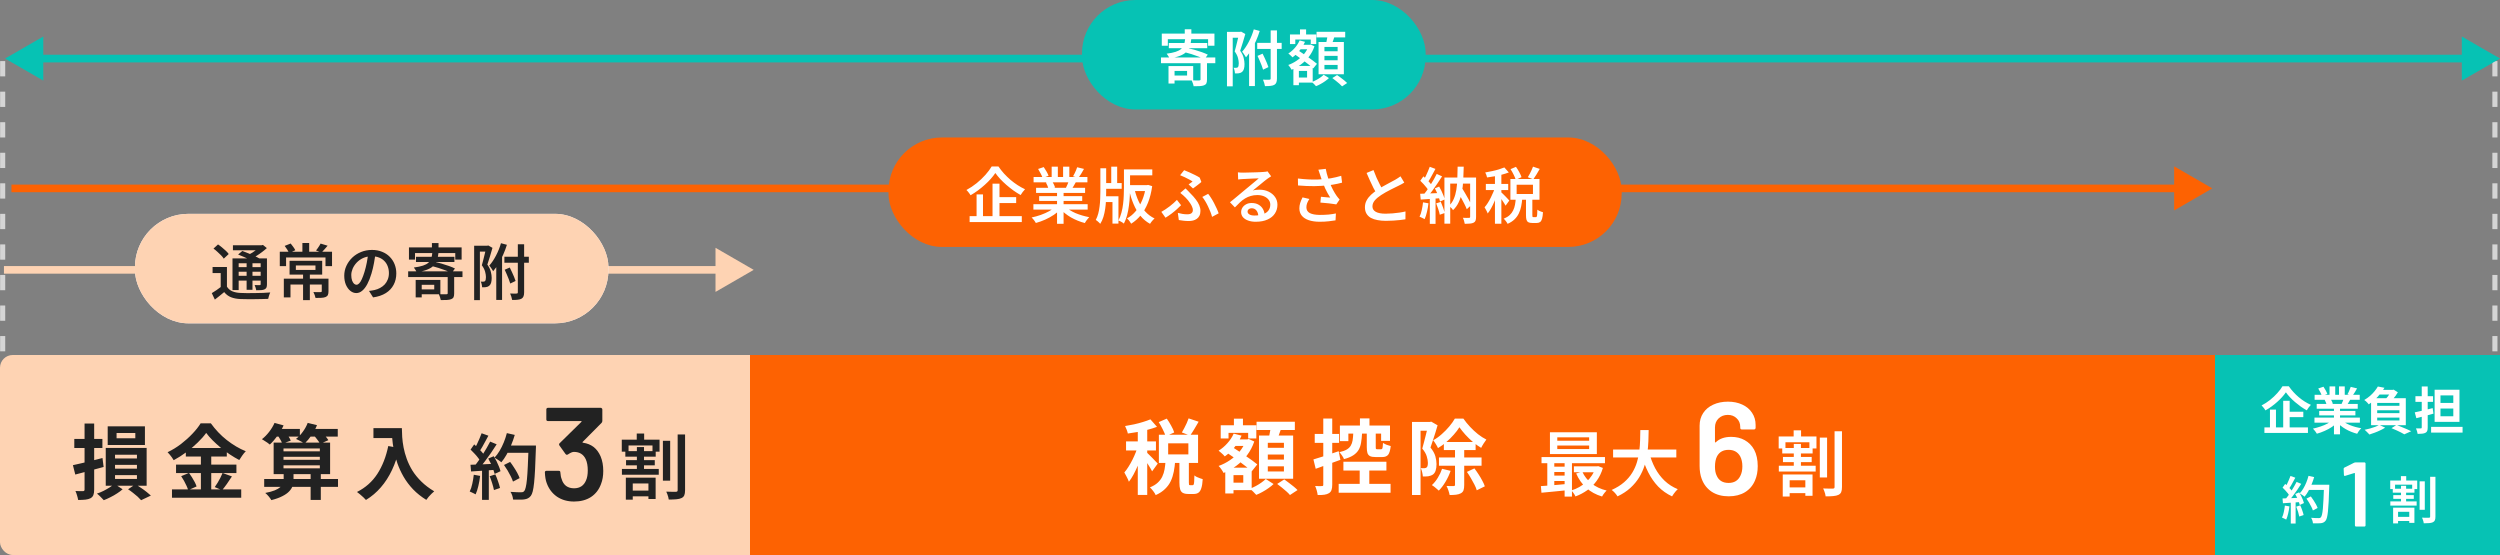 <svg width="1000" height="222" viewBox="0 0 1000 222" fill="none" xmlns="http://www.w3.org/2000/svg">
<rect x="0" y="0" width="1000" height="222" fill="#808080" stroke="none"/>
<rect y="142" width="998" height="80" rx="5.092" fill="#FED3B3"/>
<rect x="839" y="142" width="161" height="80" fill="#06C2B4"/>
<rect x="300" y="142" width="586" height="80" fill="#FD6202"/>
<path d="M997.963 24.44V142.566" stroke="#D5D5D5" stroke-width="2.037" stroke-dasharray="6.11 6.11"/>
<path d="M2.037 23.422L17.312 32.241V14.603L2.037 23.422ZM1000 23.422L984.725 14.603V32.241L1000 23.422ZM15.784 23.422V24.949H986.253V23.422V21.894H15.784V23.422Z" fill="#06C2B4"/>
<path d="M6.11 73.829H4.582V76.884H6.11V75.356V73.829ZM884.929 75.356L869.654 66.537V84.175L884.929 75.356ZM6.11 75.356V76.884H871.181V75.356V73.829H6.11V75.356Z" fill="#FD6202"/>
<path d="M3.11 106.415H1.582V109.47H3.11V107.943V106.415ZM301.481 107.943L286.206 99.124V116.762L301.481 107.943ZM3.11 107.943V109.47H287.733V107.943V106.415H3.11V107.943Z" fill="#FED3B3"/>
<rect x="432.79" width="137.475" height="43.788" rx="21.385" fill="#06C2B4"/>
<path d="M473.903 11.693H476.543V14.944H473.903V11.693ZM464.714 13.429H485.781V18.292H483.239V15.677H467.133V18.292H464.714V13.429ZM467.524 17.192H482.897V19.27H467.524V17.192ZM474.05 15.628H476.518C476.404 16.736 476.201 17.714 475.907 18.561C475.614 19.408 475.158 20.142 474.539 20.761C473.92 21.38 473.064 21.901 471.973 22.325C470.897 22.748 469.512 23.099 467.818 23.376C467.72 23.099 467.549 22.773 467.304 22.398C467.076 22.007 466.865 21.698 466.669 21.469C468.168 21.274 469.382 21.021 470.311 20.712C471.239 20.402 471.956 20.019 472.461 19.563C472.983 19.107 473.357 18.561 473.586 17.926C473.814 17.274 473.968 16.508 474.05 15.628ZM473.634 20.809L474.881 19.197C475.777 19.376 476.738 19.612 477.765 19.905C478.791 20.198 479.777 20.516 480.722 20.858C481.683 21.201 482.482 21.535 483.117 21.86L481.797 23.693C481.195 23.368 480.429 23.025 479.5 22.667C478.588 22.308 477.61 21.966 476.567 21.64C475.541 21.315 474.563 21.038 473.634 20.809ZM464.396 22.985H486.123V25.282H464.396V22.985ZM480.209 24.549H482.799V31.808C482.799 32.459 482.718 32.964 482.555 33.323C482.392 33.681 482.074 33.95 481.602 34.129C481.129 34.309 480.551 34.414 479.867 34.447C479.199 34.48 478.392 34.496 477.447 34.496C477.398 34.154 477.292 33.755 477.129 33.298C476.983 32.858 476.828 32.467 476.665 32.125C477.089 32.142 477.504 32.158 477.911 32.174C478.335 32.174 478.71 32.174 479.036 32.174C479.362 32.174 479.59 32.174 479.72 32.174C479.899 32.158 480.021 32.125 480.087 32.076C480.168 32.011 480.209 31.905 480.209 31.759V24.549ZM467.402 26.431H469.822V33.42H467.402V26.431ZM468.551 26.431H477.276V32.174H468.551V30.219H474.832V28.386H468.551V26.431ZM502.889 17.143H512.665V19.563H502.889V17.143ZM508.266 12.158H510.783V31.392C510.783 32.06 510.702 32.59 510.539 32.981C510.392 33.388 510.123 33.706 509.732 33.934C509.341 34.146 508.844 34.284 508.241 34.349C507.638 34.431 506.889 34.463 505.993 34.447C505.944 34.105 505.838 33.673 505.675 33.152C505.512 32.647 505.349 32.215 505.186 31.856C505.757 31.873 506.286 31.889 506.775 31.905C507.28 31.905 507.614 31.897 507.777 31.881C507.956 31.864 508.078 31.824 508.144 31.759C508.225 31.693 508.266 31.571 508.266 31.392V12.158ZM503.011 22.349L505.04 21.469C505.333 22.04 505.626 22.651 505.92 23.302C506.213 23.938 506.49 24.565 506.751 25.184C507.011 25.803 507.215 26.357 507.362 26.846L505.235 27.873C505.089 27.368 504.893 26.797 504.649 26.162C504.404 25.526 504.135 24.875 503.842 24.207C503.565 23.539 503.288 22.919 503.011 22.349ZM501.52 11.742L503.891 12.378C503.484 13.697 502.995 15.001 502.425 16.288C501.854 17.575 501.227 18.789 500.543 19.93C499.858 21.07 499.142 22.072 498.392 22.936C498.311 22.757 498.172 22.529 497.977 22.252C497.797 21.958 497.602 21.665 497.39 21.372C497.195 21.078 497.015 20.85 496.852 20.687C497.83 19.596 498.726 18.26 499.541 16.679C500.372 15.099 501.032 13.453 501.52 11.742ZM490.791 12.744H496.437V15.091H493.089V34.52H490.791V12.744ZM495.63 12.744H496.046L496.437 12.647L498.123 13.6C497.83 14.675 497.496 15.816 497.121 17.021C496.763 18.227 496.412 19.319 496.07 20.296C496.787 21.306 497.252 22.26 497.463 23.156C497.691 24.052 497.805 24.875 497.805 25.624C497.805 26.406 497.724 27.066 497.561 27.604C497.398 28.125 497.137 28.524 496.779 28.801C496.437 29.078 496.005 29.249 495.484 29.315C495.044 29.38 494.539 29.396 493.968 29.363C493.968 29.038 493.92 28.663 493.822 28.239C493.74 27.799 493.61 27.416 493.431 27.091C493.643 27.107 493.83 27.123 493.993 27.14C494.156 27.14 494.311 27.131 494.457 27.115C494.718 27.115 494.938 27.05 495.117 26.919C495.247 26.805 495.345 26.602 495.41 26.308C495.476 26.015 495.508 25.681 495.508 25.306C495.508 24.704 495.402 23.995 495.19 23.18C494.979 22.349 494.539 21.477 493.871 20.565C494.034 20.011 494.197 19.408 494.359 18.757C494.539 18.105 494.702 17.453 494.848 16.801C495.011 16.15 495.158 15.539 495.288 14.968C495.435 14.382 495.549 13.885 495.63 13.477V12.744ZM499.638 17.803L501.667 15.775L501.96 15.897V34.423H499.638V17.803ZM519.093 17.926H523.932V19.71H519.093V17.926ZM519.997 11.767H522.441V15.457H519.997V11.767ZM518.555 26.382H525.08V33.029H518.555V31.001H522.832V28.386H518.555V26.382ZM515.989 13.795H526.498V17.632H524.298V15.824H518.115V17.632H515.989V13.795ZM517.357 26.382H519.557V34.08H517.357V26.382ZM523.492 17.926H523.907L524.298 17.828L525.789 18.512C525.268 20.044 524.543 21.412 523.614 22.618C522.685 23.824 521.626 24.866 520.437 25.746C519.247 26.626 517.985 27.343 516.649 27.897C516.502 27.62 516.298 27.294 516.038 26.919C515.777 26.545 515.533 26.235 515.304 25.991C516.494 25.567 517.634 24.981 518.726 24.231C519.834 23.482 520.803 22.602 521.634 21.592C522.465 20.581 523.085 19.482 523.492 18.292V17.926ZM519.85 16.166L522.001 16.728C521.447 17.983 520.722 19.148 519.826 20.223C518.946 21.298 518.009 22.203 517.015 22.936C516.901 22.789 516.738 22.626 516.526 22.447C516.331 22.252 516.119 22.056 515.891 21.86C515.679 21.665 515.492 21.51 515.329 21.396C516.29 20.793 517.17 20.036 517.968 19.123C518.767 18.194 519.394 17.209 519.85 16.166ZM517.626 21.543L519.019 19.979C519.638 20.386 520.307 20.834 521.023 21.323C521.74 21.812 522.457 22.308 523.174 22.814C523.891 23.302 524.559 23.783 525.178 24.256C525.814 24.728 526.351 25.152 526.791 25.526L525.3 27.359C524.893 26.968 524.38 26.529 523.761 26.04C523.142 25.551 522.482 25.046 521.781 24.524C521.08 24.003 520.372 23.49 519.655 22.985C518.938 22.463 518.262 21.983 517.626 21.543ZM526.62 12.72H538.082V14.968H526.62V12.72ZM529.773 22.349V24.109H535.052V22.349H529.773ZM529.773 25.966V27.726H535.052V25.966H529.773ZM529.773 18.781V20.516H535.052V18.781H529.773ZM527.427 16.801H537.545V29.706H527.427V16.801ZM531.068 13.893L533.928 14.235C533.7 14.952 533.455 15.677 533.195 16.41C532.934 17.127 532.698 17.746 532.486 18.268L530.311 17.852C530.408 17.461 530.506 17.038 530.604 16.581C530.702 16.109 530.791 15.636 530.873 15.164C530.954 14.691 531.019 14.268 531.068 13.893ZM529.455 29.901L531.581 31.221C531.174 31.628 530.677 32.036 530.091 32.443C529.504 32.867 528.893 33.249 528.258 33.592C527.622 33.95 527.003 34.243 526.4 34.471C526.205 34.227 525.944 33.942 525.618 33.616C525.292 33.306 524.991 33.038 524.714 32.809C525.3 32.598 525.895 32.329 526.498 32.003C527.117 31.677 527.687 31.327 528.209 30.952C528.73 30.577 529.146 30.227 529.455 29.901ZM532.926 31.221L534.832 30.023C535.288 30.317 535.769 30.659 536.274 31.05C536.779 31.425 537.26 31.799 537.716 32.174C538.188 32.549 538.571 32.891 538.865 33.201L536.836 34.545C536.575 34.235 536.217 33.885 535.761 33.494C535.321 33.103 534.848 32.712 534.343 32.321C533.854 31.913 533.382 31.547 532.926 31.221Z" fill="white"/>
<rect x="355.397" y="54.99" width="293.279" height="43.788" rx="21.385" fill="#FD6202"/>
<path d="M398.134 69.201C397.646 69.95 397.043 70.724 396.326 71.522C395.625 72.321 394.835 73.111 393.955 73.893C393.092 74.675 392.179 75.424 391.218 76.141C390.257 76.858 389.263 77.51 388.236 78.097C388.122 77.901 387.967 77.673 387.772 77.412C387.593 77.152 387.397 76.899 387.185 76.655C386.974 76.394 386.77 76.174 386.574 75.995C387.992 75.229 389.352 74.325 390.656 73.282C391.959 72.223 393.132 71.107 394.175 69.934C395.218 68.761 396.049 67.644 396.668 66.585H399.381C400.033 67.547 400.766 68.484 401.58 69.396C402.411 70.292 403.283 71.139 404.196 71.938C405.124 72.72 406.077 73.429 407.055 74.064C408.049 74.7 409.035 75.245 410.012 75.701C409.686 76.027 409.369 76.402 409.059 76.826C408.766 77.233 408.497 77.632 408.253 78.023C407.291 77.486 406.33 76.875 405.369 76.19C404.407 75.49 403.47 74.748 402.558 73.966C401.662 73.184 400.831 72.386 400.065 71.571C399.316 70.757 398.672 69.966 398.134 69.201ZM398.306 78.854H406.468V81.225H398.306V78.854ZM387.845 86.455H408.717V88.826H387.845V86.455ZM397.01 73.478H399.796V87.726H397.01V73.478ZM390.631 77.754H393.198V87.653H390.631V77.754ZM413.36 81.689H435.063V83.84H413.36V81.689ZM413.434 70.789H434.965V72.94H413.434V70.789ZM414.436 75.115H434.037V77.168H414.436V75.115ZM415.658 78.463H432.888V80.37H415.658V78.463ZM422.819 76.141H425.434V89.51H422.819V76.141ZM420.668 66.659H423.136V71.816H420.668V66.659ZM425.238 66.659H427.731V71.669H425.238V66.659ZM422.281 82.618L424.358 83.571C423.593 84.402 422.664 85.184 421.572 85.917C420.481 86.651 419.316 87.294 418.077 87.848C416.839 88.402 415.593 88.85 414.338 89.192C414.224 88.964 414.069 88.712 413.874 88.435C413.678 88.174 413.475 87.913 413.263 87.653C413.051 87.392 412.847 87.172 412.652 86.993C413.874 86.732 415.096 86.39 416.318 85.966C417.54 85.526 418.672 85.021 419.715 84.451C420.758 83.864 421.613 83.253 422.281 82.618ZM426.02 82.569C426.525 83.058 427.128 83.53 427.829 83.987C428.546 84.443 429.328 84.858 430.175 85.233C431.039 85.591 431.935 85.909 432.864 86.186C433.809 86.463 434.754 86.691 435.699 86.871C435.519 87.05 435.316 87.278 435.088 87.555C434.859 87.832 434.64 88.117 434.428 88.41C434.232 88.72 434.069 88.989 433.939 89.217C432.978 88.972 432.024 88.655 431.079 88.264C430.151 87.889 429.255 87.457 428.391 86.968C427.528 86.463 426.721 85.909 425.971 85.306C425.222 84.704 424.562 84.06 423.992 83.376L426.02 82.569ZM430.859 66.903L433.597 67.563C433.222 68.231 432.839 68.891 432.448 69.543C432.057 70.178 431.69 70.724 431.348 71.18L429.222 70.496C429.434 70.17 429.637 69.795 429.833 69.372C430.045 68.948 430.24 68.524 430.42 68.101C430.599 67.661 430.745 67.262 430.859 66.903ZM427.633 72.109L430.395 72.769C430.069 73.339 429.752 73.893 429.442 74.431C429.132 74.952 428.847 75.4 428.587 75.775L426.363 75.164C426.591 74.708 426.819 74.203 427.047 73.649C427.291 73.078 427.487 72.565 427.633 72.109ZM415.242 67.588L417.491 66.83C417.866 67.351 418.24 67.946 418.615 68.614C418.99 69.266 419.259 69.836 419.422 70.325L417.051 71.205C416.904 70.716 416.652 70.137 416.293 69.469C415.951 68.785 415.601 68.158 415.242 67.588ZM418.371 73.013L420.912 72.598C421.141 72.956 421.36 73.363 421.572 73.82C421.8 74.276 421.963 74.667 422.061 74.993L419.397 75.481C419.316 75.156 419.177 74.757 418.982 74.284C418.786 73.811 418.582 73.388 418.371 73.013ZM450.778 67.758H460.921V70.129H450.778V67.758ZM441.173 73.233H448.676V75.53H441.173V73.233ZM450.876 74.04H459.136V76.435H450.876V74.04ZM444.497 66.659H446.868V74.577H444.497V66.659ZM449.58 67.758H452.024V74.871C452.024 75.913 451.992 77.07 451.927 78.341C451.878 79.596 451.764 80.883 451.585 82.203C451.422 83.506 451.177 84.785 450.851 86.04C450.525 87.278 450.094 88.41 449.556 89.437C449.409 89.306 449.198 89.152 448.921 88.972C448.66 88.809 448.391 88.655 448.114 88.508C447.837 88.361 447.593 88.255 447.381 88.19C447.886 87.213 448.285 86.162 448.578 85.038C448.888 83.897 449.108 82.732 449.238 81.543C449.385 80.353 449.475 79.188 449.507 78.048C449.556 76.907 449.58 75.848 449.58 74.871V67.758ZM441.295 78.512H447.381V89.437H444.986V80.834H441.295V78.512ZM440.147 67.294H442.468V76.801C442.468 77.877 442.444 78.985 442.395 80.125C442.346 81.266 442.24 82.398 442.077 83.522C441.914 84.647 441.678 85.722 441.369 86.748C441.059 87.775 440.635 88.704 440.098 89.534C439.967 89.372 439.796 89.192 439.585 88.997C439.373 88.801 439.153 88.606 438.925 88.41C438.697 88.215 438.493 88.068 438.314 87.97C438.721 87.205 439.047 86.365 439.291 85.453C439.536 84.541 439.715 83.588 439.829 82.594C439.959 81.6 440.041 80.606 440.073 79.612C440.122 78.618 440.147 77.681 440.147 76.801V67.294ZM458.354 74.04H458.819L459.259 73.966L460.872 74.455C460.53 76.932 459.976 79.131 459.21 81.054C458.444 82.977 457.491 84.638 456.35 86.04C455.226 87.424 453.931 88.573 452.464 89.486C452.35 89.257 452.196 89.013 452 88.752C451.821 88.492 451.625 88.231 451.413 87.97C451.202 87.71 450.998 87.506 450.802 87.359C452.106 86.659 453.271 85.689 454.297 84.451C455.324 83.196 456.187 81.73 456.888 80.052C457.589 78.374 458.077 76.532 458.354 74.528V74.04ZM453.784 75.604C454.191 77.363 454.754 79.017 455.47 80.565C456.187 82.097 457.067 83.449 458.11 84.622C459.169 85.779 460.407 86.7 461.825 87.384C461.629 87.547 461.418 87.75 461.189 87.995C460.961 88.255 460.741 88.516 460.53 88.777C460.334 89.054 460.163 89.306 460.016 89.534C458.534 88.72 457.255 87.653 456.179 86.333C455.104 84.997 454.2 83.465 453.466 81.738C452.733 80.011 452.122 78.137 451.633 76.117L453.784 75.604ZM475.438 73.771C475.747 73.559 476.041 73.347 476.318 73.135C476.611 72.924 476.847 72.752 477.026 72.622C476.684 72.361 476.236 72.084 475.682 71.791C475.128 71.481 474.534 71.18 473.898 70.887C473.279 70.577 472.66 70.308 472.041 70.08L473.654 68.076C474.322 68.321 475.031 68.614 475.78 68.956C476.546 69.282 477.287 69.632 478.004 70.007C478.737 70.365 479.365 70.716 479.886 71.058L480.546 72.793C480.399 72.924 480.187 73.103 479.91 73.331C479.633 73.543 479.332 73.779 479.006 74.04C478.68 74.284 478.354 74.528 478.029 74.773C477.719 75.001 477.442 75.205 477.198 75.384L475.438 73.771ZM471.136 85.16C471.788 85.339 472.424 85.478 473.043 85.575C473.678 85.673 474.314 85.722 474.949 85.722C475.356 85.722 475.723 85.673 476.049 85.575C476.391 85.461 476.66 85.274 476.855 85.013C477.051 84.752 477.149 84.418 477.149 84.011C477.149 83.62 477.051 83.205 476.855 82.765C476.676 82.308 476.44 81.86 476.147 81.42C475.853 80.964 475.544 80.532 475.218 80.125C474.892 79.718 474.574 79.368 474.265 79.074C473.971 78.765 473.637 78.447 473.263 78.121C472.888 77.779 472.505 77.461 472.114 77.168L474.216 75.359C474.574 75.718 474.908 76.052 475.218 76.361C475.544 76.671 475.853 76.997 476.147 77.339C477.01 78.186 477.735 79.001 478.322 79.783C478.925 80.565 479.381 81.331 479.69 82.08C480.016 82.83 480.179 83.579 480.179 84.329C480.179 85.111 480.041 85.771 479.764 86.308C479.503 86.83 479.145 87.245 478.688 87.555C478.248 87.864 477.752 88.084 477.198 88.215C476.644 88.345 476.081 88.41 475.511 88.41C474.794 88.41 474.094 88.37 473.409 88.288C472.741 88.223 472.114 88.133 471.528 88.019L471.136 85.16ZM484.823 86.748C484.676 86.145 484.464 85.494 484.187 84.793C483.91 84.076 483.593 83.351 483.234 82.618C482.892 81.885 482.525 81.192 482.134 80.541C481.743 79.873 481.336 79.286 480.912 78.781L483.259 77.534C483.65 78.007 484.049 78.569 484.456 79.221C484.88 79.873 485.279 80.565 485.654 81.298C486.045 82.031 486.395 82.748 486.705 83.449C487.031 84.15 487.283 84.777 487.462 85.331L484.823 86.748ZM472.432 82.08C471.976 82.553 471.422 83.082 470.77 83.669C470.134 84.255 469.426 84.842 468.644 85.429C467.862 86.015 467.047 86.569 466.2 87.091L464.538 84.744C465.059 84.467 465.605 84.133 466.175 83.742C466.762 83.351 467.332 82.944 467.886 82.52C468.456 82.08 468.986 81.64 469.475 81.201C469.98 80.761 470.411 80.345 470.77 79.954L472.432 82.08ZM495.161 68.932C495.487 68.964 495.837 68.997 496.212 69.029C496.587 69.046 496.929 69.054 497.238 69.054C497.499 69.054 497.898 69.046 498.436 69.029C498.974 69.013 499.576 68.997 500.244 68.981C500.912 68.964 501.58 68.948 502.248 68.932C502.933 68.915 503.544 68.891 504.081 68.858C504.619 68.826 505.026 68.801 505.303 68.785C505.76 68.752 506.118 68.72 506.379 68.687C506.656 68.638 506.868 68.59 507.014 68.541L508.456 70.52C508.196 70.683 507.927 70.854 507.65 71.034C507.373 71.213 507.104 71.4 506.843 71.596C506.517 71.824 506.118 72.133 505.646 72.524C505.173 72.899 504.668 73.314 504.13 73.771C503.593 74.211 503.063 74.642 502.542 75.066C502.02 75.49 501.548 75.873 501.124 76.215C501.58 76.068 502.02 75.978 502.444 75.946C502.884 75.897 503.324 75.873 503.764 75.873C505.132 75.873 506.354 76.133 507.43 76.655C508.521 77.176 509.385 77.893 510.02 78.805C510.656 79.701 510.974 80.736 510.974 81.909C510.974 83.196 510.64 84.353 509.971 85.38C509.32 86.406 508.342 87.213 507.039 87.799C505.752 88.402 504.155 88.704 502.248 88.704C501.124 88.704 500.122 88.541 499.242 88.215C498.379 87.905 497.695 87.465 497.189 86.895C496.701 86.308 496.456 85.624 496.456 84.842C496.456 84.207 496.627 83.612 496.969 83.058C497.328 82.504 497.825 82.056 498.46 81.714C499.096 81.372 499.829 81.201 500.66 81.201C501.768 81.201 502.697 81.429 503.446 81.885C504.212 82.325 504.798 82.919 505.206 83.669C505.613 84.418 505.833 85.225 505.866 86.088L503.324 86.455C503.291 85.526 503.039 84.769 502.566 84.182C502.094 83.596 501.458 83.302 500.66 83.302C500.171 83.302 499.772 83.433 499.462 83.693C499.169 83.954 499.022 84.255 499.022 84.598C499.022 85.086 499.267 85.478 499.756 85.771C500.261 86.064 500.921 86.211 501.735 86.211C503.104 86.211 504.261 86.04 505.206 85.697C506.167 85.355 506.892 84.858 507.381 84.207C507.87 83.555 508.114 82.773 508.114 81.86C508.114 81.111 507.886 80.451 507.43 79.881C506.974 79.294 506.354 78.838 505.572 78.512C504.79 78.186 503.91 78.023 502.933 78.023C501.971 78.023 501.092 78.145 500.293 78.39C499.495 78.618 498.745 78.944 498.045 79.368C497.344 79.791 496.66 80.312 495.992 80.932C495.34 81.534 494.664 82.211 493.963 82.96L491.984 80.907C492.44 80.549 492.953 80.133 493.523 79.661C494.094 79.188 494.672 78.708 495.259 78.219C495.845 77.73 496.399 77.266 496.921 76.826C497.442 76.386 497.882 76.019 498.24 75.726C498.582 75.449 498.99 75.115 499.462 74.724C499.935 74.333 500.424 73.925 500.929 73.502C501.434 73.078 501.914 72.679 502.371 72.304C502.827 71.913 503.202 71.588 503.495 71.327C503.251 71.327 502.917 71.343 502.493 71.376C502.069 71.392 501.605 71.408 501.1 71.424C500.595 71.441 500.09 71.465 499.585 71.498C499.079 71.514 498.607 71.539 498.167 71.571C497.743 71.588 497.401 71.604 497.141 71.62C496.831 71.636 496.505 71.661 496.163 71.693C495.837 71.71 495.536 71.742 495.259 71.791L495.161 68.932ZM528.081 70.056C527.984 69.779 527.87 69.445 527.739 69.054C527.625 68.663 527.495 68.272 527.348 67.881L530.306 67.539C530.42 68.125 530.55 68.728 530.697 69.347C530.859 69.95 531.039 70.553 531.234 71.156C531.43 71.758 531.625 72.321 531.821 72.842C532.196 73.868 532.644 74.879 533.165 75.873C533.703 76.867 534.183 77.665 534.607 78.268C534.819 78.545 535.022 78.814 535.218 79.074C535.43 79.319 535.642 79.563 535.853 79.807L534.509 81.763C534.167 81.697 533.743 81.632 533.238 81.567C532.733 81.486 532.179 81.412 531.576 81.347C530.99 81.282 530.395 81.225 529.792 81.176C529.206 81.111 528.66 81.062 528.155 81.029L528.375 78.708C528.798 78.74 529.246 78.781 529.719 78.83C530.191 78.862 530.64 78.903 531.063 78.952C531.487 78.985 531.829 79.009 532.09 79.025C531.78 78.537 531.446 77.983 531.088 77.363C530.745 76.744 530.411 76.093 530.086 75.408C529.776 74.708 529.491 74.015 529.23 73.331C528.969 72.647 528.741 72.027 528.546 71.473C528.367 70.919 528.212 70.447 528.081 70.056ZM519.161 71.4C520.644 71.579 522.037 71.701 523.34 71.767C524.66 71.832 525.898 71.848 527.055 71.816C528.212 71.767 529.271 71.693 530.232 71.596C530.949 71.514 531.666 71.416 532.383 71.302C533.1 71.172 533.8 71.025 534.485 70.862C535.185 70.7 535.853 70.52 536.489 70.325L536.831 73.062C536.277 73.225 535.674 73.372 535.022 73.502C534.387 73.632 533.735 73.754 533.067 73.868C532.399 73.966 531.739 74.056 531.088 74.137C529.475 74.317 527.69 74.422 525.735 74.455C523.796 74.471 521.621 74.382 519.21 74.186L519.161 71.4ZM523.756 79.588C523.365 80.158 523.063 80.72 522.851 81.274C522.656 81.811 522.558 82.357 522.558 82.911C522.558 83.97 523.014 84.744 523.927 85.233C524.855 85.706 526.183 85.95 527.91 85.966C529.214 85.966 530.403 85.917 531.479 85.82C532.554 85.706 533.515 85.559 534.363 85.38L534.216 88.141C533.515 88.272 532.619 88.394 531.528 88.508C530.452 88.638 529.189 88.704 527.739 88.704C526.11 88.687 524.692 88.475 523.487 88.068C522.297 87.661 521.377 87.066 520.725 86.284C520.073 85.486 519.747 84.508 519.747 83.351C519.747 82.634 519.853 81.925 520.065 81.225C520.293 80.508 520.611 79.75 521.018 78.952L523.756 79.588ZM561.711 73.038C561.369 73.249 561.01 73.461 560.635 73.673C560.261 73.868 559.862 74.072 559.438 74.284C559.047 74.48 558.566 74.716 557.996 74.993C557.442 75.253 556.839 75.555 556.187 75.897C555.552 76.223 554.908 76.565 554.257 76.924C553.621 77.282 553.018 77.649 552.448 78.023C551.389 78.708 550.542 79.424 549.906 80.174C549.287 80.907 548.978 81.714 548.978 82.594C548.978 83.506 549.418 84.215 550.297 84.72C551.177 85.225 552.497 85.478 554.257 85.478C555.12 85.478 556.033 85.437 556.994 85.355C557.955 85.274 558.892 85.168 559.804 85.038C560.717 84.907 561.515 84.752 562.2 84.573L562.175 87.726C561.507 87.84 560.766 87.938 559.951 88.019C559.136 88.117 558.265 88.19 557.336 88.239C556.407 88.304 555.413 88.337 554.354 88.337C553.165 88.337 552.057 88.239 551.031 88.044C550.02 87.864 549.132 87.571 548.367 87.164C547.617 86.74 547.031 86.178 546.607 85.478C546.183 84.777 545.971 83.921 545.971 82.911C545.971 81.917 546.191 81.013 546.631 80.198C547.071 79.368 547.666 78.602 548.415 77.901C549.181 77.201 550.045 76.532 551.006 75.897C551.593 75.49 552.22 75.099 552.888 74.724C553.556 74.349 554.208 73.991 554.843 73.649C555.495 73.29 556.098 72.964 556.652 72.671C557.222 72.378 557.695 72.125 558.069 71.913C558.493 71.653 558.876 71.416 559.218 71.205C559.56 70.993 559.886 70.765 560.196 70.52L561.711 73.038ZM549.393 68.027C549.784 69.103 550.2 70.137 550.64 71.131C551.096 72.125 551.544 73.054 551.984 73.917C552.44 74.781 552.855 75.555 553.23 76.239L550.762 77.681C550.322 76.964 549.866 76.141 549.393 75.213C548.937 74.284 548.473 73.306 548 72.28C547.544 71.237 547.088 70.203 546.631 69.176L549.393 68.027ZM582.925 76.459L584.635 74.919C585.108 75.669 585.589 76.475 586.077 77.339C586.582 78.186 587.055 79.017 587.495 79.832C587.935 80.647 588.285 81.372 588.546 82.007L586.713 83.693C586.468 83.058 586.134 82.325 585.711 81.494C585.287 80.647 584.831 79.783 584.342 78.903C583.87 78.023 583.397 77.209 582.925 76.459ZM577.768 71.009H589.084V73.429H580.09V89.461H577.768V71.009ZM588.057 71.009H590.428V86.748C590.428 87.368 590.363 87.856 590.232 88.215C590.102 88.59 589.841 88.875 589.45 89.07C589.059 89.266 588.57 89.388 587.984 89.437C587.413 89.502 586.721 89.534 585.906 89.534C585.857 89.192 585.76 88.785 585.613 88.312C585.483 87.84 585.328 87.441 585.149 87.115C585.67 87.147 586.175 87.164 586.664 87.164C587.153 87.164 587.479 87.156 587.642 87.139C587.919 87.139 588.057 87.001 588.057 86.724V71.009ZM583.047 66.659H585.491C585.458 68.549 585.393 70.349 585.295 72.06C585.214 73.771 585.035 75.368 584.758 76.85C584.481 78.333 584.057 79.677 583.487 80.883C582.933 82.088 582.175 83.147 581.214 84.06C581.116 83.864 580.969 83.661 580.774 83.449C580.578 83.237 580.375 83.034 580.163 82.838C579.951 82.642 579.756 82.488 579.576 82.374C580.407 81.575 581.051 80.638 581.507 79.563C581.98 78.471 582.322 77.257 582.534 75.921C582.745 74.585 582.876 73.144 582.925 71.596C582.99 70.031 583.031 68.386 583.047 66.659ZM571.902 66.708L574.175 67.563C573.849 68.166 573.507 68.801 573.149 69.469C572.807 70.137 572.456 70.773 572.098 71.376C571.756 71.962 571.43 72.484 571.12 72.94L569.36 72.182C569.67 71.693 569.98 71.131 570.289 70.496C570.599 69.86 570.892 69.209 571.169 68.541C571.462 67.873 571.707 67.262 571.902 66.708ZM574.688 69.567L576.839 70.545C576.253 71.473 575.609 72.451 574.908 73.478C574.224 74.504 573.532 75.49 572.831 76.435C572.147 77.363 571.495 78.186 570.876 78.903L569.336 78.048C569.792 77.494 570.265 76.867 570.754 76.166C571.242 75.465 571.723 74.732 572.196 73.966C572.684 73.201 573.141 72.443 573.564 71.693C573.988 70.928 574.363 70.219 574.688 69.567ZM568.114 72.304L569.36 70.545C569.8 70.903 570.248 71.311 570.705 71.767C571.161 72.223 571.576 72.679 571.951 73.135C572.342 73.575 572.644 73.974 572.855 74.333L571.487 76.361C571.291 75.97 571.006 75.539 570.631 75.066C570.257 74.577 569.849 74.097 569.409 73.624C568.969 73.135 568.538 72.695 568.114 72.304ZM573.931 75.359L575.666 74.626C575.992 75.164 576.301 75.75 576.595 76.386C576.904 77.005 577.165 77.608 577.377 78.194C577.605 78.781 577.768 79.311 577.866 79.783L576.008 80.614C575.91 80.141 575.756 79.604 575.544 79.001C575.332 78.398 575.088 77.779 574.811 77.144C574.534 76.492 574.24 75.897 573.931 75.359ZM568.065 77.51C569.173 77.478 570.493 77.429 572.024 77.363C573.556 77.298 575.112 77.233 576.692 77.168L576.668 79.245C575.185 79.359 573.711 79.465 572.244 79.563C570.778 79.661 569.458 79.75 568.285 79.832L568.065 77.51ZM574.468 81.347L576.326 80.761C576.635 81.445 576.937 82.203 577.23 83.034C577.523 83.864 577.735 84.59 577.866 85.209L575.91 85.893C575.796 85.274 575.601 84.541 575.324 83.693C575.047 82.846 574.762 82.064 574.468 81.347ZM569.214 80.932L571.389 81.323C571.259 82.496 571.055 83.653 570.778 84.793C570.517 85.917 570.208 86.871 569.849 87.653C569.686 87.555 569.483 87.449 569.238 87.335C568.994 87.205 568.741 87.082 568.481 86.968C568.236 86.838 568.016 86.74 567.821 86.675C568.196 85.942 568.489 85.062 568.701 84.035C568.929 83.009 569.1 81.974 569.214 80.932ZM571.927 78.634H574.224V89.534H571.927V78.634ZM604.212 67.661L606.387 66.732C606.843 67.368 607.283 68.076 607.707 68.858C608.13 69.624 608.432 70.292 608.611 70.862L606.289 71.913C606.143 71.343 605.866 70.659 605.458 69.86C605.067 69.062 604.652 68.329 604.212 67.661ZM613.206 66.659L615.894 67.563C615.47 68.312 615.031 69.062 614.574 69.811C614.134 70.545 613.719 71.18 613.328 71.718L611.128 70.887C611.373 70.496 611.625 70.056 611.886 69.567C612.147 69.078 612.391 68.581 612.619 68.076C612.864 67.571 613.059 67.099 613.206 66.659ZM606.314 79.368H608.904C608.823 80.475 608.676 81.534 608.464 82.545C608.269 83.555 607.959 84.492 607.536 85.355C607.128 86.219 606.566 87.001 605.849 87.701C605.132 88.418 604.196 89.029 603.039 89.534C602.892 89.225 602.664 88.867 602.354 88.459C602.045 88.052 601.752 87.726 601.475 87.481C602.468 87.074 603.267 86.594 603.87 86.04C604.473 85.469 604.937 84.842 605.263 84.158C605.605 83.457 605.849 82.708 605.996 81.909C606.143 81.095 606.248 80.247 606.314 79.368ZM610.395 79.074H612.937V86.04C612.937 86.398 612.961 86.626 613.01 86.724C613.059 86.805 613.173 86.846 613.352 86.846C613.418 86.846 613.515 86.846 613.646 86.846C613.792 86.846 613.939 86.846 614.086 86.846C614.232 86.846 614.338 86.846 614.403 86.846C614.534 86.846 614.631 86.781 614.697 86.651C614.778 86.504 614.835 86.219 614.868 85.795C614.9 85.372 614.925 84.728 614.941 83.864C615.104 84.011 615.316 84.15 615.576 84.28C615.853 84.41 616.138 84.532 616.432 84.647C616.725 84.744 616.978 84.826 617.189 84.891C617.124 86.015 617.002 86.887 616.823 87.506C616.644 88.141 616.375 88.581 616.016 88.826C615.674 89.07 615.226 89.192 614.672 89.192C614.574 89.192 614.444 89.192 614.281 89.192C614.134 89.192 613.971 89.192 613.792 89.192C613.613 89.192 613.442 89.192 613.279 89.192C613.132 89.192 613.01 89.192 612.912 89.192C612.228 89.192 611.707 89.095 611.348 88.899C610.99 88.704 610.737 88.378 610.591 87.921C610.46 87.465 610.395 86.846 610.395 86.064V79.074ZM606.656 73.893V77.608H613.181V73.893H606.656ZM604.163 71.596H615.796V79.905H604.163V71.596ZM597.98 68.883H600.546V89.486H597.98V68.883ZM594.338 73.575H603.283V76.019H594.338V73.575ZM598.126 74.528L599.69 75.213C599.446 76.093 599.153 77.005 598.811 77.95C598.485 78.879 598.118 79.807 597.711 80.736C597.32 81.649 596.896 82.512 596.44 83.327C596 84.125 595.544 84.818 595.071 85.404C594.957 85.029 594.77 84.606 594.509 84.133C594.265 83.644 594.037 83.237 593.825 82.911C594.265 82.422 594.697 81.844 595.12 81.176C595.544 80.508 595.943 79.799 596.318 79.05C596.709 78.284 597.059 77.518 597.369 76.752C597.678 75.97 597.931 75.229 598.126 74.528ZM601.743 66.977L603.527 68.981C602.713 69.29 601.809 69.575 600.815 69.836C599.837 70.097 598.835 70.325 597.809 70.52C596.782 70.7 595.788 70.854 594.827 70.985C594.778 70.691 594.68 70.349 594.534 69.958C594.387 69.567 594.24 69.241 594.094 68.981C595.006 68.818 595.927 68.638 596.855 68.443C597.8 68.247 598.697 68.019 599.544 67.758C600.391 67.498 601.124 67.237 601.743 66.977ZM600.473 76.899C600.619 77.013 600.847 77.225 601.157 77.534C601.466 77.844 601.8 78.178 602.159 78.537C602.517 78.895 602.835 79.229 603.112 79.539C603.405 79.848 603.609 80.076 603.723 80.223L602.232 82.276C602.086 81.999 601.89 81.665 601.646 81.274C601.401 80.883 601.132 80.475 600.839 80.052C600.546 79.628 600.269 79.229 600.008 78.854C599.747 78.48 599.519 78.17 599.324 77.925L600.473 76.899Z" fill="white"/>
<rect x="53.971" y="85.54" width="189.409" height="43.788" rx="21.385" fill="#F6F6FB"/>
<path d="M90.775 106.789V115.71H88.282V109.233H85.032V106.789H90.775ZM90.775 114.659C91.296 115.506 92.013 116.125 92.926 116.516C93.838 116.907 94.938 117.127 96.225 117.176C96.942 117.209 97.805 117.233 98.816 117.25C99.842 117.25 100.909 117.241 102.017 117.225C103.142 117.209 104.233 117.184 105.292 117.152C106.351 117.103 107.288 117.046 108.103 116.981C108.005 117.176 107.899 117.429 107.785 117.738C107.687 118.048 107.59 118.357 107.492 118.667C107.394 118.993 107.321 119.286 107.272 119.547C106.539 119.579 105.691 119.604 104.73 119.62C103.769 119.653 102.767 119.669 101.724 119.669C100.698 119.685 99.704 119.685 98.742 119.669C97.781 119.653 96.934 119.636 96.201 119.62C94.718 119.555 93.447 119.311 92.388 118.887C91.329 118.463 90.425 117.779 89.675 116.834C89.105 117.323 88.51 117.812 87.891 118.3C87.288 118.806 86.636 119.319 85.936 119.84L84.714 117.25C85.3 116.891 85.928 116.492 86.596 116.052C87.264 115.596 87.899 115.131 88.502 114.659H90.775ZM85.398 99.433L87.207 97.771C87.728 98.113 88.258 98.512 88.795 98.969C89.349 99.408 89.862 99.856 90.335 100.313C90.824 100.769 91.207 101.201 91.484 101.608L89.504 103.465C89.26 103.058 88.909 102.618 88.453 102.146C87.997 101.673 87.5 101.201 86.962 100.728C86.441 100.239 85.919 99.808 85.398 99.433ZM95.247 101.803L96.934 100.386C97.667 100.647 98.465 100.956 99.329 101.315C100.192 101.657 101.023 102.015 101.822 102.39C102.636 102.765 103.313 103.115 103.85 103.441L102.066 105.005C101.577 104.696 100.942 104.353 100.16 103.979C99.378 103.588 98.555 103.205 97.691 102.83C96.828 102.439 96.013 102.097 95.247 101.803ZM92.999 103.368H105.512V105.298H95.467V116.028H92.999V103.368ZM104.266 103.368H106.783V113.706C106.783 114.26 106.718 114.691 106.588 115.001C106.457 115.311 106.205 115.555 105.83 115.734C105.471 115.913 105.015 116.019 104.461 116.052C103.924 116.085 103.272 116.101 102.506 116.101C102.457 115.791 102.368 115.441 102.237 115.05C102.123 114.643 101.993 114.3 101.846 114.023C102.286 114.04 102.702 114.048 103.093 114.048C103.5 114.048 103.769 114.048 103.899 114.048C104.046 114.048 104.144 114.015 104.192 113.95C104.241 113.885 104.266 113.787 104.266 113.657V103.368ZM93.17 98.113H104.975V100.117H93.17V98.113ZM94.368 106.863H105.146V108.696H94.368V106.863ZM94.368 110.309H105.146V112.239H94.368V110.309ZM98.645 104.247H100.991V115.93H98.645V104.247ZM104.046 98.113H104.632L105.17 97.966L106.734 99.237C106.164 99.759 105.52 100.288 104.803 100.826C104.103 101.364 103.37 101.869 102.604 102.341C101.838 102.797 101.089 103.197 100.355 103.539C100.192 103.311 99.972 103.05 99.695 102.757C99.435 102.463 99.215 102.235 99.036 102.072C99.671 101.779 100.307 101.437 100.942 101.046C101.577 100.639 102.172 100.223 102.726 99.799C103.28 99.359 103.72 98.952 104.046 98.577V98.113ZM121.227 109.282H123.94V120.06H121.227V109.282ZM118.343 106.178V107.962H126.188V106.178H118.343ZM115.826 104.321H128.877V109.844H115.826V104.321ZM113.529 111.457H129.952V113.803H116.192V118.96H113.529V111.457ZM128.706 111.457H131.394V116.516C131.394 117.135 131.313 117.624 131.15 117.983C131.003 118.341 130.693 118.618 130.221 118.814C129.765 118.993 129.203 119.099 128.535 119.131C127.883 119.164 127.109 119.18 126.213 119.18C126.148 118.838 126.034 118.439 125.871 117.983C125.708 117.543 125.537 117.152 125.357 116.81C125.748 116.826 126.14 116.842 126.531 116.858C126.938 116.858 127.288 116.858 127.581 116.858C127.891 116.858 128.103 116.858 128.217 116.858C128.396 116.842 128.518 116.81 128.583 116.761C128.665 116.712 128.706 116.614 128.706 116.467V111.457ZM120.958 97.209H123.671V101.706H120.958V97.209ZM111.915 100.704H132.812V106.447H130.197V102.977H114.433V106.447H111.915V100.704ZM113.871 98.358L116.266 97.404C116.624 97.812 116.975 98.268 117.317 98.773C117.675 99.262 117.944 99.702 118.123 100.093L115.606 101.217C115.459 100.81 115.215 100.337 114.873 99.799C114.547 99.262 114.213 98.781 113.871 98.358ZM128.241 97.429L131.052 98.284C130.628 98.805 130.197 99.302 129.757 99.775C129.333 100.247 128.95 100.655 128.608 100.997L126.408 100.19C126.62 99.93 126.84 99.636 127.068 99.311C127.296 98.985 127.516 98.659 127.728 98.333C127.94 97.991 128.111 97.689 128.241 97.429ZM150.262 101.192C150.082 102.447 149.863 103.775 149.602 105.176C149.357 106.561 149.023 107.962 148.6 109.38C148.111 111.025 147.557 112.435 146.938 113.608C146.319 114.781 145.634 115.677 144.885 116.296C144.152 116.916 143.361 117.225 142.514 117.225C141.667 117.225 140.877 116.932 140.144 116.345C139.41 115.759 138.816 114.944 138.359 113.901C137.92 112.842 137.7 111.636 137.7 110.284C137.7 108.899 137.985 107.588 138.555 106.349C139.125 105.111 139.907 104.011 140.901 103.05C141.911 102.089 143.085 101.339 144.421 100.801C145.773 100.247 147.231 99.971 148.795 99.971C150.278 99.971 151.614 100.215 152.803 100.704C154.009 101.176 155.036 101.844 155.883 102.708C156.73 103.555 157.382 104.549 157.838 105.689C158.294 106.83 158.522 108.052 158.522 109.355C158.522 111.066 158.164 112.59 157.447 113.926C156.746 115.262 155.712 116.362 154.343 117.225C152.975 118.089 151.272 118.667 149.235 118.96L147.598 116.37C148.054 116.321 148.461 116.264 148.82 116.199C149.178 116.133 149.52 116.068 149.846 116.003C150.628 115.824 151.361 115.547 152.046 115.172C152.746 114.797 153.357 114.333 153.879 113.779C154.4 113.209 154.808 112.549 155.101 111.799C155.41 111.034 155.565 110.186 155.565 109.258C155.565 108.28 155.41 107.384 155.101 106.569C154.808 105.755 154.368 105.046 153.781 104.443C153.194 103.824 152.478 103.351 151.63 103.025C150.799 102.683 149.838 102.512 148.746 102.512C147.427 102.512 146.254 102.749 145.227 103.221C144.217 103.694 143.361 104.305 142.661 105.054C141.96 105.803 141.423 106.618 141.048 107.498C140.689 108.378 140.51 109.217 140.51 110.015C140.51 110.879 140.616 111.604 140.828 112.19C141.04 112.761 141.3 113.192 141.61 113.486C141.936 113.763 142.262 113.901 142.588 113.901C142.946 113.901 143.304 113.722 143.663 113.364C144.021 113.005 144.372 112.451 144.714 111.702C145.072 110.936 145.431 109.966 145.789 108.793C146.148 107.62 146.457 106.374 146.718 105.054C146.979 103.718 147.166 102.406 147.28 101.119L150.262 101.192ZM172.771 97.233H175.41V100.484H172.771V97.233ZM163.581 98.969H184.649V103.832H182.107V101.217H166.001V103.832H163.581V98.969ZM166.392 102.732H181.765V104.81H166.392V102.732ZM172.918 101.168H175.386C175.272 102.276 175.068 103.254 174.775 104.101C174.482 104.948 174.025 105.681 173.406 106.3C172.787 106.92 171.932 107.441 170.84 107.865C169.765 108.288 168.38 108.639 166.685 108.916C166.588 108.639 166.416 108.313 166.172 107.938C165.944 107.547 165.732 107.237 165.537 107.009C167.036 106.814 168.249 106.561 169.178 106.252C170.107 105.942 170.824 105.559 171.329 105.103C171.85 104.647 172.225 104.101 172.453 103.465C172.681 102.814 172.836 102.048 172.918 101.168ZM172.502 106.349L173.748 104.736C174.645 104.916 175.606 105.152 176.632 105.445C177.659 105.738 178.645 106.056 179.59 106.398C180.551 106.74 181.349 107.074 181.985 107.4L180.665 109.233C180.062 108.907 179.296 108.565 178.368 108.207C177.455 107.848 176.478 107.506 175.435 107.18C174.408 106.854 173.431 106.577 172.502 106.349ZM163.264 108.524H184.991V110.822H163.264V108.524ZM179.076 110.089H181.667V117.347C181.667 117.999 181.586 118.504 181.423 118.863C181.26 119.221 180.942 119.49 180.469 119.669C179.997 119.848 179.419 119.954 178.734 119.987C178.066 120.019 177.26 120.036 176.315 120.036C176.266 119.694 176.16 119.294 175.997 118.838C175.85 118.398 175.696 118.007 175.533 117.665C175.956 117.681 176.372 117.698 176.779 117.714C177.203 117.714 177.577 117.714 177.903 117.714C178.229 117.714 178.457 117.714 178.588 117.714C178.767 117.698 178.889 117.665 178.954 117.616C179.036 117.551 179.076 117.445 179.076 117.298V110.089ZM166.27 111.97H168.689V118.96H166.27V111.97ZM167.419 111.97H176.144V117.714H167.419V115.759H173.7V113.926H167.419V111.97ZM201.757 102.683H211.533V105.103H201.757V102.683ZM207.133 97.698H209.651V116.932C209.651 117.6 209.569 118.129 209.406 118.52C209.26 118.928 208.991 119.245 208.6 119.474C208.209 119.685 207.712 119.824 207.109 119.889C206.506 119.97 205.757 120.003 204.86 119.987C204.812 119.645 204.706 119.213 204.543 118.691C204.38 118.186 204.217 117.755 204.054 117.396C204.624 117.412 205.154 117.429 205.643 117.445C206.148 117.445 206.482 117.437 206.645 117.421C206.824 117.404 206.946 117.364 207.011 117.298C207.093 117.233 207.133 117.111 207.133 116.932V97.698ZM201.879 107.889L203.907 107.009C204.201 107.579 204.494 108.19 204.787 108.842C205.08 109.478 205.357 110.105 205.618 110.724C205.879 111.343 206.082 111.897 206.229 112.386L204.103 113.412C203.956 112.907 203.761 112.337 203.516 111.702C203.272 111.066 203.003 110.414 202.71 109.746C202.433 109.078 202.156 108.459 201.879 107.889ZM200.388 97.282L202.759 97.918C202.351 99.237 201.863 100.541 201.292 101.828C200.722 103.115 200.095 104.329 199.41 105.469C198.726 106.61 198.009 107.612 197.26 108.476C197.178 108.296 197.04 108.068 196.844 107.791C196.665 107.498 196.469 107.205 196.258 106.911C196.062 106.618 195.883 106.39 195.72 106.227C196.698 105.135 197.594 103.799 198.408 102.219C199.239 100.639 199.899 98.993 200.388 97.282ZM189.659 98.284H195.304V100.63H191.956V120.06H189.659V98.284ZM194.498 98.284H194.913L195.304 98.186L196.991 99.139C196.698 100.215 196.364 101.355 195.989 102.561C195.63 103.767 195.28 104.858 194.938 105.836C195.655 106.846 196.119 107.799 196.331 108.696C196.559 109.592 196.673 110.414 196.673 111.164C196.673 111.946 196.592 112.606 196.429 113.144C196.266 113.665 196.005 114.064 195.647 114.341C195.304 114.618 194.873 114.789 194.351 114.854C193.911 114.92 193.406 114.936 192.836 114.903C192.836 114.577 192.787 114.203 192.689 113.779C192.608 113.339 192.478 112.956 192.298 112.63C192.51 112.647 192.698 112.663 192.86 112.679C193.023 112.679 193.178 112.671 193.325 112.655C193.586 112.655 193.805 112.59 193.985 112.459C194.115 112.345 194.213 112.142 194.278 111.848C194.343 111.555 194.376 111.221 194.376 110.846C194.376 110.243 194.27 109.535 194.058 108.72C193.846 107.889 193.406 107.017 192.738 106.105C192.901 105.551 193.064 104.948 193.227 104.296C193.406 103.645 193.569 102.993 193.716 102.341C193.879 101.689 194.025 101.078 194.156 100.508C194.302 99.922 194.416 99.425 194.498 99.017V98.284ZM198.506 103.343L200.535 101.315L200.828 101.437V119.962H198.506V103.343Z" fill="#222222"/>
<rect x="53.971" y="85.54" width="189.409" height="43.788" rx="21.385" fill="#FED3B3"/>
<path d="M90.775 106.789V115.71H88.282V109.233H85.032V106.789H90.775ZM90.775 114.659C91.296 115.506 92.013 116.125 92.926 116.516C93.838 116.907 94.938 117.127 96.225 117.176C96.942 117.209 97.805 117.233 98.816 117.25C99.842 117.25 100.909 117.241 102.017 117.225C103.142 117.209 104.233 117.184 105.292 117.152C106.351 117.103 107.288 117.046 108.103 116.981C108.005 117.176 107.899 117.429 107.785 117.738C107.687 118.048 107.59 118.357 107.492 118.667C107.394 118.993 107.321 119.286 107.272 119.547C106.539 119.579 105.691 119.604 104.73 119.62C103.769 119.653 102.767 119.669 101.724 119.669C100.698 119.685 99.704 119.685 98.742 119.669C97.781 119.653 96.934 119.636 96.201 119.62C94.718 119.555 93.447 119.311 92.388 118.887C91.329 118.463 90.425 117.779 89.675 116.834C89.105 117.323 88.51 117.812 87.891 118.3C87.288 118.806 86.636 119.319 85.936 119.84L84.714 117.25C85.3 116.891 85.928 116.492 86.596 116.052C87.264 115.596 87.899 115.131 88.502 114.659H90.775ZM85.398 99.433L87.207 97.771C87.728 98.113 88.258 98.512 88.795 98.969C89.349 99.408 89.862 99.856 90.335 100.313C90.824 100.769 91.207 101.201 91.484 101.608L89.504 103.465C89.26 103.058 88.909 102.618 88.453 102.146C87.997 101.673 87.5 101.201 86.962 100.728C86.441 100.239 85.919 99.808 85.398 99.433ZM95.247 101.803L96.934 100.386C97.667 100.647 98.465 100.956 99.329 101.315C100.192 101.657 101.023 102.015 101.822 102.39C102.636 102.765 103.313 103.115 103.85 103.441L102.066 105.005C101.577 104.696 100.942 104.353 100.16 103.979C99.378 103.588 98.555 103.205 97.691 102.83C96.828 102.439 96.013 102.097 95.247 101.803ZM92.999 103.368H105.512V105.298H95.467V116.028H92.999V103.368ZM104.266 103.368H106.783V113.706C106.783 114.26 106.718 114.691 106.588 115.001C106.457 115.311 106.205 115.555 105.83 115.734C105.471 115.913 105.015 116.019 104.461 116.052C103.924 116.085 103.272 116.101 102.506 116.101C102.457 115.791 102.368 115.441 102.237 115.05C102.123 114.643 101.993 114.3 101.846 114.023C102.286 114.04 102.702 114.048 103.093 114.048C103.5 114.048 103.769 114.048 103.899 114.048C104.046 114.048 104.144 114.015 104.192 113.95C104.241 113.885 104.266 113.787 104.266 113.657V103.368ZM93.17 98.113H104.975V100.117H93.17V98.113ZM94.368 106.863H105.146V108.696H94.368V106.863ZM94.368 110.309H105.146V112.239H94.368V110.309ZM98.645 104.247H100.991V115.93H98.645V104.247ZM104.046 98.113H104.632L105.17 97.966L106.734 99.237C106.164 99.759 105.52 100.288 104.803 100.826C104.103 101.364 103.37 101.869 102.604 102.341C101.838 102.797 101.089 103.197 100.355 103.539C100.192 103.311 99.972 103.05 99.695 102.757C99.435 102.463 99.215 102.235 99.036 102.072C99.671 101.779 100.307 101.437 100.942 101.046C101.577 100.639 102.172 100.223 102.726 99.799C103.28 99.359 103.72 98.952 104.046 98.577V98.113ZM121.227 109.282H123.94V120.06H121.227V109.282ZM118.343 106.178V107.962H126.188V106.178H118.343ZM115.826 104.321H128.877V109.844H115.826V104.321ZM113.529 111.457H129.952V113.803H116.192V118.96H113.529V111.457ZM128.706 111.457H131.394V116.516C131.394 117.135 131.313 117.624 131.15 117.983C131.003 118.341 130.693 118.618 130.221 118.814C129.765 118.993 129.203 119.099 128.535 119.131C127.883 119.164 127.109 119.18 126.213 119.18C126.148 118.838 126.034 118.439 125.871 117.983C125.708 117.543 125.537 117.152 125.357 116.81C125.748 116.826 126.14 116.842 126.531 116.858C126.938 116.858 127.288 116.858 127.581 116.858C127.891 116.858 128.103 116.858 128.217 116.858C128.396 116.842 128.518 116.81 128.583 116.761C128.665 116.712 128.706 116.614 128.706 116.467V111.457ZM120.958 97.209H123.671V101.706H120.958V97.209ZM111.915 100.704H132.812V106.447H130.197V102.977H114.433V106.447H111.915V100.704ZM113.871 98.358L116.266 97.404C116.624 97.812 116.975 98.268 117.317 98.773C117.675 99.262 117.944 99.702 118.123 100.093L115.606 101.217C115.459 100.81 115.215 100.337 114.873 99.799C114.547 99.262 114.213 98.781 113.871 98.358ZM128.241 97.429L131.052 98.284C130.628 98.805 130.197 99.302 129.757 99.775C129.333 100.247 128.95 100.655 128.608 100.997L126.408 100.19C126.62 99.93 126.84 99.636 127.068 99.311C127.296 98.985 127.516 98.659 127.728 98.333C127.94 97.991 128.111 97.689 128.241 97.429ZM150.262 101.192C150.082 102.447 149.863 103.775 149.602 105.176C149.357 106.561 149.023 107.962 148.6 109.38C148.111 111.025 147.557 112.435 146.938 113.608C146.319 114.781 145.634 115.677 144.885 116.296C144.152 116.916 143.361 117.225 142.514 117.225C141.667 117.225 140.877 116.932 140.144 116.345C139.41 115.759 138.816 114.944 138.359 113.901C137.92 112.842 137.7 111.636 137.7 110.284C137.7 108.899 137.985 107.588 138.555 106.349C139.125 105.111 139.907 104.011 140.901 103.05C141.911 102.089 143.085 101.339 144.421 100.801C145.773 100.247 147.231 99.971 148.795 99.971C150.278 99.971 151.614 100.215 152.803 100.704C154.009 101.176 155.036 101.844 155.883 102.708C156.73 103.555 157.382 104.549 157.838 105.689C158.294 106.83 158.522 108.052 158.522 109.355C158.522 111.066 158.164 112.59 157.447 113.926C156.746 115.262 155.712 116.362 154.343 117.225C152.975 118.089 151.272 118.667 149.235 118.96L147.598 116.37C148.054 116.321 148.461 116.264 148.82 116.199C149.178 116.133 149.52 116.068 149.846 116.003C150.628 115.824 151.361 115.547 152.046 115.172C152.746 114.797 153.357 114.333 153.879 113.779C154.4 113.209 154.808 112.549 155.101 111.799C155.41 111.034 155.565 110.186 155.565 109.258C155.565 108.28 155.41 107.384 155.101 106.569C154.808 105.755 154.368 105.046 153.781 104.443C153.194 103.824 152.478 103.351 151.63 103.025C150.799 102.683 149.838 102.512 148.746 102.512C147.427 102.512 146.254 102.749 145.227 103.221C144.217 103.694 143.361 104.305 142.661 105.054C141.96 105.803 141.423 106.618 141.048 107.498C140.689 108.378 140.51 109.217 140.51 110.015C140.51 110.879 140.616 111.604 140.828 112.19C141.04 112.761 141.3 113.192 141.61 113.486C141.936 113.763 142.262 113.901 142.588 113.901C142.946 113.901 143.304 113.722 143.663 113.364C144.021 113.005 144.372 112.451 144.714 111.702C145.072 110.936 145.431 109.966 145.789 108.793C146.148 107.62 146.457 106.374 146.718 105.054C146.979 103.718 147.166 102.406 147.28 101.119L150.262 101.192ZM172.771 97.233H175.41V100.484H172.771V97.233ZM163.581 98.969H184.649V103.832H182.107V101.217H166.001V103.832H163.581V98.969ZM166.392 102.732H181.765V104.81H166.392V102.732ZM172.918 101.168H175.386C175.272 102.276 175.068 103.254 174.775 104.101C174.482 104.948 174.025 105.681 173.406 106.3C172.787 106.92 171.932 107.441 170.84 107.865C169.765 108.288 168.38 108.639 166.685 108.916C166.588 108.639 166.416 108.313 166.172 107.938C165.944 107.547 165.732 107.237 165.537 107.009C167.036 106.814 168.249 106.561 169.178 106.252C170.107 105.942 170.824 105.559 171.329 105.103C171.85 104.647 172.225 104.101 172.453 103.465C172.681 102.814 172.836 102.048 172.918 101.168ZM172.502 106.349L173.748 104.736C174.645 104.916 175.606 105.152 176.632 105.445C177.659 105.738 178.645 106.056 179.59 106.398C180.551 106.74 181.349 107.074 181.985 107.4L180.665 109.233C180.062 108.907 179.296 108.565 178.368 108.207C177.455 107.848 176.478 107.506 175.435 107.18C174.408 106.854 173.431 106.577 172.502 106.349ZM163.264 108.524H184.991V110.822H163.264V108.524ZM179.076 110.089H181.667V117.347C181.667 117.999 181.586 118.504 181.423 118.863C181.26 119.221 180.942 119.49 180.469 119.669C179.997 119.848 179.419 119.954 178.734 119.987C178.066 120.019 177.26 120.036 176.315 120.036C176.266 119.694 176.16 119.294 175.997 118.838C175.85 118.398 175.696 118.007 175.533 117.665C175.956 117.681 176.372 117.698 176.779 117.714C177.203 117.714 177.577 117.714 177.903 117.714C178.229 117.714 178.457 117.714 178.588 117.714C178.767 117.698 178.889 117.665 178.954 117.616C179.036 117.551 179.076 117.445 179.076 117.298V110.089ZM166.27 111.97H168.689V118.96H166.27V111.97ZM167.419 111.97H176.144V117.714H167.419V115.759H173.7V113.926H167.419V111.97ZM201.757 102.683H211.533V105.103H201.757V102.683ZM207.133 97.698H209.651V116.932C209.651 117.6 209.569 118.129 209.406 118.52C209.26 118.928 208.991 119.245 208.6 119.474C208.209 119.685 207.712 119.824 207.109 119.889C206.506 119.97 205.757 120.003 204.86 119.987C204.812 119.645 204.706 119.213 204.543 118.691C204.38 118.186 204.217 117.755 204.054 117.396C204.624 117.412 205.154 117.429 205.643 117.445C206.148 117.445 206.482 117.437 206.645 117.421C206.824 117.404 206.946 117.364 207.011 117.298C207.093 117.233 207.133 117.111 207.133 116.932V97.698ZM201.879 107.889L203.907 107.009C204.201 107.579 204.494 108.19 204.787 108.842C205.08 109.478 205.357 110.105 205.618 110.724C205.879 111.343 206.082 111.897 206.229 112.386L204.103 113.412C203.956 112.907 203.761 112.337 203.516 111.702C203.272 111.066 203.003 110.414 202.71 109.746C202.433 109.078 202.156 108.459 201.879 107.889ZM200.388 97.282L202.759 97.918C202.351 99.237 201.863 100.541 201.292 101.828C200.722 103.115 200.095 104.329 199.41 105.469C198.726 106.61 198.009 107.612 197.26 108.476C197.178 108.296 197.04 108.068 196.844 107.791C196.665 107.498 196.469 107.205 196.258 106.911C196.062 106.618 195.883 106.39 195.72 106.227C196.698 105.135 197.594 103.799 198.408 102.219C199.239 100.639 199.899 98.993 200.388 97.282ZM189.659 98.284H195.304V100.63H191.956V120.06H189.659V98.284ZM194.498 98.284H194.913L195.304 98.186L196.991 99.139C196.698 100.215 196.364 101.355 195.989 102.561C195.63 103.767 195.28 104.858 194.938 105.836C195.655 106.846 196.119 107.799 196.331 108.696C196.559 109.592 196.673 110.414 196.673 111.164C196.673 111.946 196.592 112.606 196.429 113.144C196.266 113.665 196.005 114.064 195.647 114.341C195.304 114.618 194.873 114.789 194.351 114.854C193.911 114.92 193.406 114.936 192.836 114.903C192.836 114.577 192.787 114.203 192.689 113.779C192.608 113.339 192.478 112.956 192.298 112.63C192.51 112.647 192.698 112.663 192.86 112.679C193.023 112.679 193.178 112.671 193.325 112.655C193.586 112.655 193.805 112.59 193.985 112.459C194.115 112.345 194.213 112.142 194.278 111.848C194.343 111.555 194.376 111.221 194.376 110.846C194.376 110.243 194.27 109.535 194.058 108.72C193.846 107.889 193.406 107.017 192.738 106.105C192.901 105.551 193.064 104.948 193.227 104.296C193.406 103.645 193.569 102.993 193.716 102.341C193.879 101.689 194.025 101.078 194.156 100.508C194.302 99.922 194.416 99.425 194.498 99.017V98.284ZM198.506 103.343L200.535 101.315L200.828 101.437V119.962H198.506V103.343Z" fill="#222222"/>
<path d="M46.631 173.197V175.316H54.126V173.197H46.631ZM43.079 170.525H57.971V177.988H43.079V170.525ZM51.226 195.715L54.191 193.694C54.952 194.151 55.712 194.65 56.472 195.193C57.255 195.715 57.982 196.247 58.656 196.79C59.329 197.311 59.894 197.789 60.35 198.224L56.44 200.081C56.071 199.647 55.603 199.169 55.039 198.648C54.474 198.148 53.855 197.637 53.181 197.116C52.529 196.595 51.878 196.128 51.226 195.715ZM45.752 193.531L49.043 195.715C48.434 196.258 47.707 196.801 46.859 197.344C46.012 197.909 45.121 198.419 44.187 198.876C43.253 199.354 42.362 199.755 41.515 200.081C41.189 199.712 40.766 199.267 40.244 198.745C39.723 198.224 39.234 197.789 38.778 197.442C39.647 197.159 40.516 196.801 41.385 196.366C42.276 195.91 43.101 195.443 43.861 194.965C44.644 194.466 45.273 193.988 45.752 193.531ZM46.012 185.939V187.47H54.778V185.939H46.012ZM46.012 190.045V191.576H54.778V190.045H46.012ZM46.012 181.898V183.397H54.778V181.898H46.012ZM42.297 179.161H58.656V194.281H42.297V179.161ZM29.165 186.069C30.186 185.852 31.337 185.591 32.619 185.287C33.923 184.983 35.28 184.657 36.692 184.309C38.126 183.94 39.56 183.571 40.994 183.202L41.45 186.786C39.495 187.329 37.518 187.861 35.519 188.383C33.542 188.904 31.739 189.382 30.11 189.817L29.165 186.069ZM29.719 175.576H40.961V179.193H29.719V175.576ZM33.825 169.417H37.67V195.813C37.67 196.768 37.561 197.507 37.344 198.028C37.149 198.55 36.768 198.973 36.204 199.299C35.66 199.582 34.987 199.766 34.183 199.853C33.379 199.94 32.402 199.984 31.25 199.984C31.185 199.484 31.044 198.887 30.827 198.191C30.631 197.496 30.414 196.899 30.175 196.399C30.805 196.421 31.413 196.443 32 196.464C32.587 196.464 32.988 196.464 33.206 196.464C33.423 196.443 33.575 196.388 33.662 196.301C33.77 196.214 33.825 196.062 33.825 195.845V169.417ZM82.477 173.165C81.586 174.403 80.456 175.685 79.088 177.01C77.741 178.335 76.242 179.606 74.591 180.823C72.961 182.039 71.256 183.125 69.475 184.081C69.301 183.755 69.073 183.397 68.79 183.006C68.529 182.615 68.236 182.235 67.91 181.865C67.606 181.496 67.313 181.17 67.031 180.888C68.899 179.997 70.691 178.9 72.407 177.597C74.124 176.271 75.655 174.892 77.002 173.458C78.371 172.024 79.457 170.645 80.261 169.32H84.334C85.225 170.558 86.202 171.742 87.267 172.872C88.331 174.001 89.472 175.044 90.688 176C91.905 176.956 93.154 177.814 94.436 178.574C95.718 179.335 97.01 179.975 98.314 180.497C97.814 180.996 97.347 181.561 96.912 182.191C96.478 182.821 96.076 183.43 95.707 184.016C94.468 183.364 93.208 182.615 91.927 181.768C90.667 180.92 89.45 180.019 88.277 179.063C87.104 178.085 86.018 177.097 85.018 176.098C84.019 175.098 83.172 174.121 82.477 173.165ZM74.33 179.193H90.721V182.615H74.33V179.193ZM70.419 185.841H94.566V189.23H70.419V185.841ZM68.79 195.747H96.489V199.104H68.79V195.747ZM80.358 180.562H84.497V197.442H80.358V180.562ZM72.472 190.468L75.601 189.165C76.013 189.708 76.415 190.305 76.806 190.957C77.219 191.609 77.588 192.25 77.914 192.88C78.24 193.51 78.479 194.075 78.631 194.574L75.275 196.073C75.144 195.574 74.927 194.998 74.623 194.346C74.319 193.673 73.982 192.999 73.613 192.326C73.244 191.652 72.864 191.033 72.472 190.468ZM89.026 189.197L92.774 190.566C92.122 191.565 91.449 192.565 90.754 193.564C90.058 194.542 89.418 195.378 88.831 196.073L85.898 194.835C86.267 194.314 86.648 193.738 87.039 193.108C87.43 192.456 87.799 191.793 88.147 191.12C88.494 190.425 88.787 189.784 89.026 189.197ZM105.678 191.609H135.202V194.737H105.678V191.609ZM113.401 182.713V183.918H127.935V182.713H113.401ZM113.401 186.134V187.34H127.935V186.134H113.401ZM113.401 179.389V180.529H127.935V179.389H113.401ZM109.458 177.043H132.041V189.654H109.458V177.043ZM124.252 189.034H128.326V199.984H124.252V189.034ZM109.654 171.568H119.951V174.631H109.654V171.568ZM122.623 171.568H135.104V174.631H122.623V171.568ZM109.817 169.157L113.434 170.167C112.782 171.622 111.946 173.034 110.925 174.403C109.925 175.772 108.926 176.912 107.927 177.825C107.709 177.607 107.405 177.369 107.014 177.108C106.623 176.825 106.221 176.565 105.808 176.326C105.417 176.065 105.07 175.848 104.766 175.674C105.787 174.892 106.743 173.925 107.633 172.774C108.546 171.601 109.274 170.395 109.817 169.157ZM123.079 169.157L126.794 170.069C126.229 171.503 125.491 172.872 124.578 174.175C123.666 175.478 122.743 176.565 121.809 177.434C121.548 177.238 121.2 177.021 120.766 176.782C120.353 176.543 119.929 176.315 119.495 176.098C119.082 175.88 118.713 175.707 118.387 175.576C119.386 174.816 120.299 173.86 121.124 172.709C121.971 171.557 122.623 170.373 123.079 169.157ZM110.99 173.947L114.183 172.872C114.596 173.371 115.009 173.947 115.422 174.599C115.834 175.229 116.128 175.783 116.301 176.261L112.912 177.466C112.76 176.988 112.489 176.424 112.098 175.772C111.728 175.098 111.359 174.49 110.99 173.947ZM125.328 173.914L128.456 172.611C128.956 173.111 129.488 173.686 130.053 174.338C130.618 174.99 131.052 175.565 131.356 176.065L128.033 177.531C127.794 177.032 127.403 176.445 126.859 175.772C126.338 175.077 125.828 174.457 125.328 173.914ZM113.466 189.002H117.409V192.163C117.409 192.923 117.279 193.684 117.018 194.444C116.758 195.182 116.301 195.889 115.65 196.562C115.02 197.235 114.129 197.865 112.978 198.452C111.826 199.06 110.349 199.593 108.546 200.049C108.307 199.636 107.948 199.136 107.47 198.55C106.992 197.985 106.536 197.529 106.102 197.181C107.688 196.877 108.959 196.529 109.914 196.138C110.892 195.726 111.631 195.291 112.13 194.835C112.652 194.357 112.999 193.89 113.173 193.434C113.369 192.956 113.466 192.5 113.466 192.065V189.002ZM149.377 171.242H158.631V175.218H149.377V171.242ZM156.709 171.242H160.749C160.749 172.285 160.793 173.469 160.88 174.794C160.967 176.098 161.151 177.499 161.434 178.998C161.716 180.475 162.14 181.996 162.705 183.56C163.269 185.124 164.019 186.677 164.953 188.22C165.909 189.741 167.104 191.207 168.538 192.619C169.971 194.031 171.688 195.335 173.686 196.529C173.404 196.747 173.056 197.062 172.644 197.474C172.231 197.887 171.829 198.311 171.438 198.745C171.069 199.202 170.764 199.603 170.525 199.951C168.483 198.691 166.713 197.279 165.214 195.715C163.715 194.129 162.455 192.456 161.434 190.696C160.413 188.915 159.587 187.123 158.957 185.32C158.327 183.495 157.849 181.724 157.523 180.008C157.198 178.27 156.98 176.652 156.872 175.153C156.763 173.654 156.709 172.35 156.709 171.242ZM155.307 178.411L159.772 179.226C159.033 182.441 158.045 185.363 156.806 187.992C155.568 190.62 154.08 192.934 152.342 194.933C150.626 196.931 148.638 198.615 146.379 199.984C146.14 199.701 145.803 199.354 145.369 198.941C144.934 198.55 144.478 198.148 144 197.735C143.544 197.344 143.142 197.029 142.794 196.79C146.205 195.074 148.921 192.662 150.941 189.556C152.961 186.428 154.417 182.713 155.307 178.411Z" fill="#222222"/>
<path d="M914.358 156.927C913.937 157.538 913.435 158.169 912.851 158.821C912.267 159.472 911.616 160.117 910.896 160.755C910.19 161.394 909.436 162.005 908.635 162.588C907.848 163.159 907.026 163.681 906.171 164.157C906.076 163.967 905.94 163.749 905.764 163.505C905.587 163.261 905.397 163.023 905.193 162.792C904.99 162.561 904.8 162.358 904.623 162.181C905.804 161.57 906.938 160.837 908.024 159.982C909.111 159.113 910.081 158.196 910.937 157.232C911.806 156.268 912.491 155.358 912.994 154.503H915.519C916.076 155.304 916.694 156.078 917.373 156.825C918.051 157.571 918.771 158.264 919.531 158.902C920.292 159.54 921.079 160.117 921.894 160.633C922.709 161.149 923.53 161.584 924.358 161.937C924.046 162.249 923.747 162.602 923.462 162.996C923.191 163.376 922.939 163.756 922.709 164.136C921.908 163.688 921.106 163.186 920.305 162.629C919.518 162.059 918.751 161.455 918.004 160.817C917.257 160.178 916.571 159.527 915.947 158.861C915.322 158.196 914.793 157.551 914.358 156.927ZM914.501 164.686H921.324V166.865H914.501V164.686ZM905.764 170.959H923.177V173.179H905.764V170.959ZM913.279 160.328H915.865V172.14H913.279V160.328ZM907.984 163.851H910.387V172.1H907.984V163.851ZM925.784 167.049H943.951V169.065H925.784V167.049ZM925.845 157.925H943.89V159.92H925.845V157.925ZM926.68 161.57H943.096V163.485H926.68V161.57ZM927.678 164.381H942.159V166.153H927.678V164.381ZM933.584 162.527H936.008V173.729H933.584V162.527ZM931.812 154.564H934.094V158.882H931.812V154.564ZM935.601 154.564H937.902V158.739H935.601V154.564ZM933.136 167.945L935.071 168.821C934.433 169.527 933.659 170.185 932.749 170.796C931.853 171.394 930.889 171.916 929.857 172.364C928.825 172.826 927.787 173.199 926.741 173.485C926.633 173.281 926.483 173.05 926.293 172.792C926.117 172.548 925.927 172.303 925.723 172.059C925.533 171.815 925.349 171.611 925.173 171.448C926.191 171.231 927.203 170.952 928.208 170.613C929.226 170.273 930.163 169.873 931.018 169.411C931.874 168.95 932.58 168.461 933.136 167.945ZM936.497 167.884C936.918 168.291 937.42 168.678 938.004 169.045C938.588 169.398 939.226 169.724 939.918 170.022C940.624 170.307 941.364 170.559 942.138 170.776C942.926 170.993 943.72 171.163 944.521 171.285C944.331 171.475 944.128 171.692 943.91 171.937C943.707 172.195 943.51 172.459 943.32 172.731C943.143 173.016 942.994 173.274 942.872 173.505C942.057 173.301 941.256 173.037 940.468 172.711C939.694 172.398 938.954 172.039 938.248 171.631C937.542 171.224 936.877 170.769 936.252 170.267C935.628 169.764 935.078 169.228 934.603 168.658L936.497 167.884ZM940.285 154.747L942.831 155.358C942.519 155.915 942.199 156.458 941.874 156.988C941.548 157.504 941.249 157.945 940.977 158.311L938.982 157.7C939.144 157.429 939.307 157.123 939.47 156.784C939.633 156.431 939.783 156.078 939.918 155.725C940.068 155.358 940.19 155.032 940.285 154.747ZM937.597 159.106L940.183 159.717C939.898 160.192 939.626 160.654 939.369 161.102C939.111 161.536 938.88 161.91 938.676 162.222L936.599 161.652C936.775 161.271 936.958 160.851 937.149 160.389C937.339 159.914 937.488 159.486 937.597 159.106ZM927.291 155.399L929.389 154.686C929.688 155.107 929.986 155.596 930.285 156.153C930.584 156.696 930.801 157.164 930.937 157.558L928.737 158.373C928.629 157.965 928.432 157.483 928.147 156.927C927.861 156.37 927.576 155.861 927.291 155.399ZM929.878 159.961L932.261 159.574C932.437 159.859 932.607 160.185 932.77 160.552C932.946 160.905 933.075 161.217 933.157 161.489L930.672 161.916C930.604 161.658 930.495 161.339 930.346 160.959C930.197 160.579 930.041 160.246 929.878 159.961ZM951.629 155.949H957.413V157.802H950.142L951.629 155.949ZM950.876 164.096V165.256H959.776V164.096H950.876ZM950.876 167.028V168.189H959.776V167.028H950.876ZM950.876 161.183V162.324H959.776V161.183H950.876ZM948.432 159.289H962.322V170.083H948.432V159.289ZM951.14 154.605L953.788 155.114C953.041 156.336 952.159 157.51 951.14 158.637C950.136 159.751 948.92 160.783 947.495 161.733C947.373 161.543 947.203 161.339 946.986 161.122C946.782 160.891 946.565 160.674 946.334 160.47C946.117 160.267 945.906 160.111 945.703 160.002C946.571 159.486 947.352 158.929 948.045 158.332C948.737 157.721 949.341 157.096 949.857 156.458C950.373 155.82 950.801 155.202 951.14 154.605ZM956.517 155.949H957.067L957.454 155.847L959.144 156.927C958.9 157.361 958.595 157.829 958.228 158.332C957.861 158.821 957.474 159.296 957.067 159.758C956.673 160.219 956.293 160.626 955.927 160.979C955.682 160.789 955.383 160.579 955.03 160.348C954.677 160.104 954.365 159.914 954.094 159.778C954.419 159.452 954.739 159.092 955.051 158.698C955.363 158.291 955.648 157.884 955.906 157.476C956.178 157.069 956.381 156.709 956.517 156.397V155.949ZM956.599 171.265L958.595 169.982C959.273 170.226 959.973 170.504 960.692 170.817C961.426 171.115 962.125 171.407 962.79 171.692C963.455 171.977 964.019 172.242 964.481 172.487L961.731 173.729C961.351 173.498 960.882 173.24 960.326 172.955C959.783 172.684 959.185 172.398 958.533 172.1C957.895 171.801 957.25 171.523 956.599 171.265ZM951.711 169.961L954.073 171.061C953.53 171.414 952.892 171.76 952.159 172.1C951.439 172.453 950.692 172.772 949.918 173.057C949.158 173.356 948.438 173.607 947.76 173.81C947.624 173.648 947.434 173.444 947.189 173.199C946.958 172.955 946.721 172.717 946.476 172.487C946.246 172.256 946.035 172.066 945.845 171.916C946.551 171.767 947.264 171.597 947.984 171.407C948.717 171.204 949.409 170.979 950.061 170.735C950.713 170.477 951.263 170.219 951.711 169.961ZM965.906 164.931C966.531 164.808 967.23 164.659 968.004 164.483C968.791 164.292 969.62 164.096 970.489 163.892C971.358 163.675 972.22 163.457 973.075 163.24L973.381 165.46C972.213 165.786 971.025 166.112 969.817 166.438C968.622 166.75 967.529 167.028 966.538 167.273L965.906 164.931ZM966.171 158.474H973.218V160.735H966.171V158.474ZM968.696 154.584H971.079V170.979C971.079 171.563 971.018 172.018 970.896 172.344C970.774 172.684 970.536 172.941 970.183 173.118C969.844 173.295 969.416 173.41 968.9 173.464C968.398 173.532 967.787 173.566 967.067 173.566C967.026 173.254 966.938 172.88 966.802 172.446C966.68 172.025 966.544 171.658 966.395 171.346C966.789 171.36 967.169 171.366 967.536 171.366C967.916 171.366 968.174 171.366 968.309 171.366C968.459 171.366 968.561 171.339 968.615 171.285C968.669 171.217 968.696 171.115 968.696 170.979V154.584ZM972.444 170.755H985.03V173.037H972.444V170.755ZM976.191 163.423V166.499H981.324V163.423H976.191ZM976.191 158.169V161.163H981.324V158.169H976.191ZM973.849 155.888H983.788V168.76H973.849V155.888Z" fill="white"/>
<path d="M201.601 185.994L204.053 184.768C204.566 185.433 205.07 186.156 205.564 186.935C206.077 187.695 206.533 188.456 206.933 189.216C207.332 189.957 207.636 190.632 207.845 191.24L205.193 192.638C205.003 192.029 204.718 191.345 204.338 190.585C203.958 189.805 203.53 189.016 203.055 188.218C202.58 187.42 202.095 186.678 201.601 185.994ZM202.313 178.21H212.721V181.118H202.313V178.21ZM211.438 178.21H214.375C214.375 178.21 214.375 178.305 214.375 178.495C214.375 178.685 214.375 178.894 214.375 179.122C214.375 179.35 214.365 179.531 214.346 179.664C214.251 182.819 214.146 185.5 214.032 187.705C213.918 189.91 213.785 191.735 213.633 193.179C213.481 194.605 213.301 195.726 213.092 196.544C212.882 197.342 212.635 197.931 212.35 198.312C211.97 198.806 211.571 199.148 211.153 199.338C210.753 199.547 210.259 199.69 209.67 199.766C209.176 199.842 208.52 199.87 207.702 199.851C206.885 199.851 206.058 199.842 205.222 199.823C205.203 199.367 205.098 198.844 204.908 198.255C204.718 197.684 204.481 197.181 204.195 196.743C205.108 196.819 205.954 196.867 206.733 196.886C207.512 196.905 208.083 196.914 208.444 196.914C208.729 196.914 208.967 196.886 209.157 196.829C209.347 196.753 209.518 196.62 209.67 196.43C209.917 196.183 210.126 195.679 210.297 194.919C210.487 194.158 210.649 193.084 210.782 191.697C210.915 190.309 211.029 188.56 211.124 186.45C211.238 184.321 211.343 181.783 211.438 178.837V178.21ZM202.741 173.249L205.906 173.961C205.507 175.349 205.022 176.718 204.452 178.067C203.901 179.417 203.292 180.681 202.627 181.86C201.962 183.019 201.268 184.036 200.546 184.91C200.337 184.72 200.061 184.511 199.719 184.283C199.396 184.055 199.053 183.827 198.692 183.599C198.35 183.371 198.056 183.19 197.808 183.057C198.55 182.278 199.225 181.375 199.833 180.348C200.46 179.303 201.021 178.172 201.515 176.955C202.009 175.739 202.418 174.503 202.741 173.249ZM192.648 173.306L195.356 174.275C194.976 174.997 194.577 175.739 194.159 176.499C193.741 177.259 193.332 178.001 192.933 178.723C192.533 179.426 192.144 180.035 191.764 180.548L189.682 179.692C190.043 179.122 190.404 178.466 190.766 177.725C191.127 176.984 191.469 176.223 191.792 175.444C192.134 174.665 192.419 173.952 192.648 173.306ZM196.069 176.642L198.664 177.725C197.979 178.809 197.229 179.949 196.411 181.147C195.594 182.325 194.767 183.466 193.931 184.568C193.113 185.652 192.334 186.602 191.593 187.42L189.739 186.45C190.29 185.823 190.851 185.101 191.421 184.283C192.011 183.466 192.581 182.62 193.132 181.745C193.702 180.852 194.235 179.968 194.729 179.094C195.242 178.219 195.689 177.402 196.069 176.642ZM188.228 179.835L189.682 177.754C190.195 178.191 190.718 178.676 191.25 179.208C191.783 179.721 192.267 180.234 192.705 180.747C193.161 181.261 193.512 181.736 193.76 182.173L192.191 184.54C191.944 184.084 191.602 183.58 191.165 183.029C190.747 182.477 190.271 181.926 189.739 181.375C189.226 180.805 188.722 180.291 188.228 179.835ZM195.299 183.428L197.495 182.487C197.894 183.114 198.274 183.789 198.635 184.511C198.996 185.234 199.31 185.937 199.576 186.621C199.861 187.306 200.07 187.923 200.204 188.475L197.865 189.558C197.732 189.007 197.533 188.38 197.267 187.676C197.02 186.973 196.725 186.251 196.383 185.509C196.041 184.768 195.679 184.074 195.299 183.428ZM188.199 185.908C189.511 185.87 191.079 185.813 192.904 185.737C194.729 185.661 196.601 185.576 198.521 185.481L198.493 187.904C196.706 188.037 194.929 188.161 193.161 188.275C191.412 188.389 189.834 188.494 188.428 188.589L188.199 185.908ZM195.87 190.499L198.122 189.758C198.521 190.613 198.892 191.554 199.234 192.58C199.595 193.588 199.852 194.453 200.004 195.175L197.58 196.031C197.447 195.289 197.219 194.405 196.896 193.379C196.573 192.333 196.231 191.373 195.87 190.499ZM189.511 189.9L192.049 190.356C191.897 191.725 191.659 193.075 191.336 194.405C191.032 195.717 190.671 196.829 190.252 197.741C190.062 197.627 189.825 197.504 189.54 197.371C189.254 197.219 188.96 197.076 188.656 196.943C188.371 196.791 188.114 196.677 187.886 196.601C188.323 195.745 188.665 194.719 188.912 193.521C189.178 192.324 189.378 191.117 189.511 189.9ZM192.819 187.22H195.527V199.937H192.819V187.22Z" fill="#222222"/>
<path d="M240.244 182.556C240.95 184.251 241.303 186.192 241.303 188.381C241.303 190.358 241.003 192.105 240.403 193.623C239.591 195.847 238.25 197.577 236.379 198.813C234.508 200.013 232.248 200.613 229.601 200.613C226.988 200.613 224.711 199.96 222.77 198.654C220.863 197.312 219.504 195.512 218.692 193.253C218.269 192.158 218.022 190.728 217.951 188.963C217.951 188.54 218.163 188.328 218.586 188.328H223.511C223.935 188.328 224.146 188.54 224.146 188.963C224.217 190.093 224.394 190.993 224.676 191.664C224.994 192.794 225.576 193.694 226.423 194.365C227.306 195 228.365 195.318 229.601 195.318C231.931 195.318 233.537 194.259 234.419 192.141C234.878 191.117 235.108 189.793 235.108 188.169C235.108 186.369 234.843 184.886 234.313 183.721C233.396 181.744 231.807 180.756 229.548 180.756C228.948 180.756 228.136 181.109 227.112 181.815C226.971 181.885 226.847 181.921 226.741 181.921C226.565 181.921 226.388 181.815 226.212 181.603L223.776 178.214C223.67 178.037 223.617 177.896 223.617 177.79C223.617 177.614 223.688 177.455 223.829 177.314L232.566 168.735C232.637 168.665 232.654 168.594 232.619 168.523C232.584 168.453 232.513 168.418 232.407 168.418H219.169C218.992 168.418 218.833 168.365 218.692 168.259C218.586 168.117 218.533 167.959 218.533 167.782V163.758C218.533 163.581 218.586 163.44 218.692 163.334C218.833 163.193 218.992 163.122 219.169 163.122H240.297C240.474 163.122 240.615 163.193 240.721 163.334C240.862 163.44 240.933 163.581 240.933 163.758V168.365C240.933 168.682 240.827 168.947 240.615 169.159L233.043 176.784C232.901 176.925 232.972 177.031 233.254 177.102C236.537 177.561 238.867 179.379 240.244 182.556Z" fill="#222222"/>
<path d="M265.161 176.328H268.069V192.267H265.161V176.328ZM271.063 173.79H274.028V196.059C274.028 196.953 273.924 197.637 273.715 198.112C273.506 198.606 273.135 198.977 272.603 199.224C272.09 199.471 271.405 199.633 270.55 199.709C269.694 199.785 268.677 199.823 267.499 199.823C267.48 199.519 267.413 199.177 267.299 198.796C267.185 198.416 267.062 198.036 266.929 197.656C266.796 197.276 266.653 196.943 266.501 196.658C267.337 196.677 268.126 196.696 268.868 196.715C269.609 196.715 270.122 196.715 270.407 196.715C270.635 196.696 270.797 196.648 270.892 196.572C271.006 196.477 271.063 196.306 271.063 196.059V173.79ZM251.674 196.23H260.684V198.54H251.674V196.23ZM248.766 187.562H263.507V189.9H248.766V187.562ZM250.134 180.462H262.281V182.658H250.134V180.462ZM250.419 184.055H261.91V186.136H250.419V184.055ZM254.696 173.42H257.662V177.183H254.696V173.42ZM254.753 178.837H257.605V188.788H254.753V178.837ZM250.334 191.069H262.252V199.595H259.373V193.379H253.1V199.88H250.334V191.069ZM248.709 175.872H263.821V180.662H260.998V178.181H251.417V180.662H248.709V175.872Z" fill="#222222"/>
<path d="M463.487 168.847L466.713 167.446C467.321 168.293 467.908 169.238 468.472 170.281C469.059 171.302 469.461 172.204 469.678 172.986L466.257 174.517C466.039 173.757 465.659 172.844 465.116 171.78C464.595 170.715 464.052 169.738 463.487 168.847ZM475.446 167.348L479.454 168.684C478.868 169.705 478.281 170.705 477.694 171.682C477.108 172.66 476.554 173.507 476.033 174.224L472.741 172.986C473.067 172.464 473.393 171.878 473.719 171.226C474.067 170.574 474.392 169.912 474.697 169.238C475.001 168.565 475.251 167.935 475.446 167.348ZM466.224 184.424H470.069C469.961 185.901 469.776 187.313 469.515 188.66C469.255 190.007 468.853 191.267 468.31 192.44C467.766 193.591 467.006 194.634 466.029 195.568C465.073 196.524 463.823 197.35 462.281 198.045C462.086 197.567 461.749 197.024 461.271 196.415C460.815 195.807 460.38 195.318 459.967 194.949C461.271 194.428 462.314 193.798 463.096 193.059C463.9 192.32 464.508 191.506 464.921 190.615C465.355 189.703 465.659 188.736 465.833 187.715C466.007 186.672 466.137 185.575 466.224 184.424ZM471.764 183.935H475.544V192.961C475.544 193.461 475.566 193.776 475.609 193.906C475.674 194.015 475.815 194.069 476.033 194.069C476.098 194.069 476.196 194.069 476.326 194.069C476.478 194.069 476.63 194.069 476.782 194.069C476.934 194.069 477.032 194.069 477.075 194.069C477.249 194.069 477.379 193.982 477.466 193.808C477.553 193.635 477.618 193.276 477.662 192.733C477.705 192.168 477.738 191.31 477.76 190.159C477.999 190.376 478.314 190.582 478.705 190.778C479.117 190.973 479.541 191.147 479.976 191.299C480.41 191.451 480.779 191.571 481.083 191.658C480.997 193.2 480.812 194.395 480.53 195.242C480.269 196.111 479.889 196.72 479.389 197.067C478.911 197.415 478.281 197.589 477.499 197.589C477.369 197.589 477.206 197.589 477.01 197.589C476.836 197.589 476.641 197.589 476.424 197.589C476.228 197.589 476.033 197.589 475.837 197.589C475.642 197.589 475.479 197.589 475.348 197.589C474.371 197.589 473.621 197.436 473.1 197.132C472.6 196.85 472.253 196.372 472.057 195.698C471.862 195.047 471.764 194.145 471.764 192.994V183.935ZM467.267 177.32V181.751H475.348V177.32H467.267ZM463.552 173.898H479.226V185.173H463.552V173.898ZM455.112 170.444H458.892V197.98H455.112V170.444ZM450.42 176.57H462.379V180.187H450.42V176.57ZM455.308 178.037L457.589 179.014C457.284 180.187 456.915 181.404 456.481 182.664C456.046 183.924 455.568 185.173 455.047 186.411C454.525 187.628 453.971 188.779 453.385 189.865C452.798 190.952 452.19 191.897 451.56 192.701C451.365 192.136 451.082 191.506 450.713 190.811C450.365 190.094 450.039 189.485 449.735 188.986C450.3 188.334 450.854 187.574 451.397 186.705C451.962 185.814 452.494 184.869 452.994 183.87C453.494 182.87 453.939 181.871 454.33 180.872C454.721 179.872 455.047 178.927 455.308 178.037ZM460.163 167.739L462.802 170.737C461.694 171.15 460.478 171.53 459.153 171.878C457.828 172.225 456.47 172.529 455.079 172.79C453.711 173.029 452.396 173.235 451.136 173.409C451.05 172.975 450.897 172.475 450.68 171.91C450.463 171.324 450.246 170.824 450.029 170.411C451.223 170.216 452.44 169.988 453.678 169.727C454.938 169.445 456.122 169.13 457.23 168.782C458.36 168.434 459.337 168.087 460.163 167.739ZM458.827 181.1C459.022 181.252 459.316 181.534 459.707 181.947C460.119 182.338 460.554 182.772 461.01 183.25C461.488 183.728 461.912 184.174 462.281 184.586C462.65 184.978 462.922 185.26 463.096 185.434L460.847 188.529C460.652 188.117 460.391 187.65 460.065 187.128C459.761 186.607 459.424 186.064 459.055 185.499C458.707 184.934 458.36 184.402 458.012 183.902C457.665 183.381 457.36 182.957 457.1 182.631L458.827 181.1ZM492.489 175.756H498.941V178.362H492.489V175.756ZM493.564 167.479H497.181V172.595H493.564V167.479ZM491.87 187.063H500.668V196.057H491.87V193.059H497.312V190.061H491.87V187.063ZM488.285 170.118H502.525V175.397H499.267V173.149H491.413V175.397H488.285V170.118ZM490.11 187.063H493.401V197.393H490.11V187.063ZM498.322 175.756H498.941L499.495 175.593L501.711 176.603C501.016 178.645 500.049 180.481 498.811 182.11C497.572 183.717 496.149 185.119 494.542 186.314C492.934 187.487 491.229 188.443 489.426 189.181C489.23 188.768 488.937 188.28 488.546 187.715C488.155 187.15 487.785 186.705 487.438 186.379C489.045 185.814 490.577 185.032 492.033 184.033C493.51 183.033 494.792 181.882 495.878 180.578C496.964 179.253 497.779 177.819 498.322 176.277V175.756ZM493.466 173.442L496.627 174.257C495.91 175.951 494.944 177.526 493.727 178.982C492.532 180.415 491.261 181.61 489.914 182.566C489.762 182.349 489.534 182.099 489.23 181.817C488.926 181.534 488.611 181.252 488.285 180.969C487.959 180.665 487.677 180.437 487.438 180.285C488.72 179.481 489.893 178.482 490.957 177.287C492.043 176.092 492.88 174.811 493.466 173.442ZM490.534 180.937L492.587 178.591C493.39 179.112 494.27 179.688 495.226 180.318C496.182 180.948 497.138 181.589 498.094 182.24C499.05 182.892 499.951 183.522 500.798 184.13C501.646 184.739 502.352 185.282 502.916 185.76L500.701 188.529C500.157 188.008 499.473 187.432 498.648 186.802C497.844 186.172 496.975 185.51 496.041 184.815C495.107 184.119 494.162 183.435 493.206 182.762C492.25 182.088 491.359 181.48 490.534 180.937ZM502.623 168.684H517.939V172.008H502.623V168.684ZM507.12 181.817V183.837H513.572V181.817H507.12ZM507.12 186.542V188.595H513.572V186.542H507.12ZM507.12 177.124V179.112H513.572V177.124H507.12ZM503.601 174.224H517.255V191.495H503.601V174.224ZM508.358 170.444L512.627 170.965C512.301 171.943 511.954 172.92 511.585 173.898C511.237 174.854 510.911 175.679 510.607 176.375L507.381 175.756C507.511 175.234 507.631 174.669 507.739 174.061C507.87 173.431 507.989 172.801 508.098 172.171C508.206 171.541 508.293 170.965 508.358 170.444ZM506.305 191.593L509.434 193.613C508.869 194.156 508.196 194.699 507.413 195.242C506.631 195.807 505.817 196.318 504.969 196.774C504.122 197.252 503.297 197.643 502.493 197.947C502.189 197.599 501.798 197.187 501.32 196.709C500.842 196.231 500.396 195.818 499.984 195.47C500.766 195.188 501.559 194.83 502.363 194.395C503.166 193.961 503.916 193.493 504.611 192.994C505.306 192.494 505.871 192.027 506.305 191.593ZM510.868 193.58L513.703 191.756C514.289 192.168 514.919 192.635 515.593 193.157C516.266 193.656 516.907 194.156 517.515 194.656C518.124 195.155 518.623 195.612 519.014 196.024L515.984 198.012C515.658 197.599 515.202 197.132 514.615 196.611C514.029 196.09 513.399 195.557 512.725 195.014C512.073 194.471 511.454 193.993 510.868 193.58ZM537.36 184.684H554.566V188.204H537.36V184.684ZM535.47 193.548H556.228V197.1H535.47V193.548ZM535.959 170.216H556V176.342H552.448V173.442H539.348V176.44H535.959V170.216ZM543.976 167.348H547.788V172.399H543.976V167.348ZM543.878 186.542H547.723V195.242H543.878V186.542ZM546.713 173.181H550.297V178.819C550.297 179.21 550.33 179.46 550.395 179.568C550.482 179.655 550.656 179.698 550.916 179.698C551.003 179.698 551.145 179.698 551.34 179.698C551.557 179.698 551.764 179.698 551.959 179.698C552.177 179.698 552.329 179.698 552.415 179.698C552.611 179.698 552.752 179.644 552.839 179.536C552.948 179.405 553.024 179.155 553.067 178.786C553.132 178.417 553.176 177.874 553.198 177.157C553.545 177.396 554.023 177.646 554.631 177.906C555.261 178.145 555.815 178.319 556.293 178.428C556.098 180.144 555.75 181.306 555.251 181.914C554.751 182.523 553.958 182.827 552.872 182.827C552.698 182.827 552.502 182.827 552.285 182.827C552.068 182.827 551.829 182.827 551.568 182.827C551.329 182.827 551.101 182.827 550.884 182.827C550.667 182.827 550.482 182.827 550.33 182.827C549.331 182.827 548.57 182.707 548.049 182.468C547.527 182.208 547.169 181.784 546.974 181.197C546.8 180.611 546.713 179.818 546.713 178.819V173.181ZM541.303 173.312H544.823C544.758 174.702 544.627 175.951 544.432 177.059C544.258 178.167 543.921 179.145 543.422 179.992C542.922 180.817 542.205 181.534 541.271 182.142C540.337 182.751 539.109 183.25 537.589 183.641C537.458 183.229 537.198 182.751 536.807 182.208C536.437 181.643 536.079 181.197 535.731 180.872C536.969 180.589 537.947 180.242 538.664 179.829C539.403 179.394 539.946 178.873 540.293 178.265C540.663 177.656 540.912 176.95 541.043 176.147C541.173 175.321 541.26 174.376 541.303 173.312ZM525.369 183.772C526.65 183.402 528.193 182.925 529.996 182.338C531.799 181.73 533.624 181.111 535.47 180.481L536.155 183.935C534.482 184.543 532.777 185.162 531.039 185.792C529.322 186.422 527.737 186.998 526.281 187.519L525.369 183.772ZM525.89 173.572H535.633V177.157H525.89V173.572ZM529.312 167.413H532.896V193.874C532.896 194.764 532.798 195.47 532.603 195.992C532.429 196.535 532.092 196.959 531.593 197.263C531.115 197.567 530.506 197.773 529.768 197.882C529.051 197.99 528.149 198.034 527.063 198.012C527.02 197.534 526.9 196.937 526.705 196.22C526.509 195.525 526.292 194.916 526.053 194.395C526.661 194.417 527.215 194.438 527.715 194.46C528.236 194.46 528.595 194.449 528.79 194.428C528.986 194.428 529.116 194.395 529.181 194.33C529.268 194.243 529.312 194.091 529.312 193.874V167.413ZM577.54 176.798H590.248V180.024H577.54V176.798ZM575.585 182.99H592.627V186.281H575.585V182.99ZM583.764 170.9C583.177 171.856 582.428 172.844 581.515 173.865C580.625 174.887 579.636 175.864 578.55 176.798C577.485 177.732 576.367 178.547 575.193 179.242C574.998 178.764 574.705 178.221 574.314 177.613C573.944 177.005 573.597 176.505 573.271 176.114C574.466 175.462 575.606 174.648 576.692 173.67C577.8 172.692 578.811 171.66 579.723 170.574C580.635 169.488 581.374 168.445 581.939 167.446H585.36C586.143 168.576 587.033 169.673 588.033 170.737C589.032 171.802 590.086 172.779 591.193 173.67C592.323 174.561 593.442 175.278 594.55 175.821C594.202 176.255 593.833 176.787 593.442 177.417C593.051 178.026 592.725 178.601 592.464 179.145C591.4 178.515 590.314 177.743 589.206 176.831C588.119 175.897 587.109 174.919 586.175 173.898C585.241 172.855 584.437 171.856 583.764 170.9ZM582.004 178.493H585.686V193.971C585.686 194.84 585.599 195.536 585.426 196.057C585.252 196.6 584.883 197.024 584.318 197.328C583.796 197.61 583.166 197.795 582.428 197.882C581.689 197.969 580.831 198.012 579.853 198.012C579.766 197.512 579.604 196.904 579.365 196.187C579.126 195.492 578.876 194.895 578.615 194.395C579.245 194.417 579.832 194.428 580.375 194.428C580.918 194.428 581.287 194.428 581.483 194.428C581.678 194.406 581.809 194.362 581.874 194.297C581.961 194.232 582.004 194.113 582.004 193.939V178.493ZM576.823 187.519L580.244 188.334C579.723 189.855 579.039 191.321 578.191 192.733C577.344 194.145 576.453 195.318 575.519 196.252C575.324 196.057 575.052 195.818 574.705 195.536C574.379 195.253 574.042 194.971 573.695 194.688C573.347 194.406 573.032 194.189 572.749 194.037C573.64 193.233 574.433 192.255 575.128 191.104C575.845 189.952 576.41 188.758 576.823 187.519ZM586.762 188.758L589.76 187.356C590.325 188.095 590.878 188.888 591.422 189.735C591.986 190.582 592.486 191.43 592.921 192.277C593.377 193.102 593.714 193.852 593.931 194.525L590.705 196.122C590.531 195.47 590.227 194.721 589.792 193.874C589.358 193.026 588.88 192.157 588.358 191.267C587.837 190.354 587.305 189.518 586.762 188.758ZM564.798 168.782H572.489V172.301H568.22V198.012H564.798V168.782ZM571.316 168.782H571.935L572.489 168.652L575.031 170.118C574.77 171.03 574.477 172.019 574.151 173.083C573.825 174.148 573.488 175.191 573.141 176.212C572.815 177.233 572.5 178.167 572.196 179.014C573.195 180.252 573.847 181.426 574.151 182.534C574.455 183.641 574.607 184.673 574.607 185.629C574.607 186.672 574.487 187.541 574.248 188.236C574.031 188.931 573.662 189.464 573.141 189.833C572.88 190.007 572.587 190.148 572.261 190.257C571.957 190.365 571.631 190.452 571.283 190.517C570.675 190.582 569.958 190.604 569.132 190.582C569.111 190.126 569.024 189.572 568.872 188.92C568.741 188.269 568.546 187.715 568.285 187.259C568.589 187.28 568.85 187.291 569.067 187.291C569.306 187.291 569.523 187.291 569.719 187.291C570.11 187.269 570.414 187.172 570.631 186.998C570.827 186.846 570.957 186.618 571.022 186.314C571.109 185.988 571.153 185.597 571.153 185.14C571.153 184.38 571.001 183.511 570.697 182.534C570.414 181.556 569.817 180.524 568.904 179.438C569.122 178.699 569.339 177.895 569.556 177.026C569.795 176.136 570.023 175.245 570.24 174.354C570.479 173.464 570.686 172.638 570.859 171.878C571.055 171.096 571.207 170.444 571.316 169.923V168.782Z" fill="white"/>
<path d="M622.912 178.218V179.615H635.658V178.218H622.912ZM622.912 174.939V176.307H635.658V174.939H622.912ZM619.976 172.914H638.737V181.639H619.976V172.914ZM616.611 182.837H641.988V185.289H616.611V182.837ZM629.556 186.544H639.108V188.91H629.556V186.544ZM620.802 186.658H627.446V188.796H620.802V186.658ZM620.802 190.25H627.446V192.389H620.802V190.25ZM632.921 188.682C633.738 190.507 634.983 192.085 636.656 193.415C638.329 194.727 640.325 195.658 642.644 196.21C642.434 196.4 642.216 196.637 641.988 196.922C641.76 197.208 641.541 197.493 641.332 197.778C641.123 198.082 640.952 198.358 640.819 198.605C638.348 197.863 636.247 196.713 634.517 195.155C632.788 193.577 631.438 191.657 630.468 189.395L632.921 188.682ZM638.224 186.544H638.766L639.279 186.458L641.161 187.171C640.572 189.148 639.735 190.878 638.652 192.36C637.587 193.824 636.333 195.069 634.888 196.096C633.443 197.122 631.875 197.949 630.183 198.576C630.031 198.196 629.784 197.768 629.442 197.293C629.119 196.837 628.815 196.466 628.53 196.181C629.651 195.839 630.716 195.383 631.723 194.812C632.749 194.223 633.69 193.539 634.546 192.76C635.401 191.98 636.143 191.106 636.77 190.136C637.397 189.167 637.882 188.121 638.224 187V186.544ZM616.354 194.442C617.305 194.385 618.379 194.309 619.576 194.214C620.774 194.119 622.038 194.014 623.369 193.9C624.699 193.767 626.03 193.643 627.36 193.529L627.389 196.039C625.469 196.229 623.559 196.419 621.658 196.609C619.776 196.799 618.084 196.96 616.582 197.094L616.354 194.442ZM625.849 183.635H628.786V198.633H625.849V183.635ZM618.921 183.692H621.715V195.326H618.921V183.692ZM645.238 179.815H670.53V182.979H645.238V179.815ZM659.666 181.098C660.255 183.303 661.054 185.365 662.061 187.285C663.088 189.186 664.352 190.859 665.853 192.303C667.355 193.729 669.104 194.85 671.1 195.668C670.853 195.877 670.587 196.153 670.301 196.495C670.016 196.856 669.741 197.208 669.475 197.55C669.208 197.911 668.99 198.244 668.819 198.548C666.69 197.54 664.836 196.229 663.259 194.613C661.7 192.978 660.379 191.087 659.295 188.939C658.212 186.791 657.309 184.415 656.587 181.81L659.666 181.098ZM656.13 172.03H659.466C659.466 173.418 659.428 174.901 659.352 176.478C659.295 178.056 659.153 179.672 658.925 181.326C658.697 182.96 658.326 184.595 657.813 186.23C657.299 187.846 656.587 189.414 655.674 190.935C654.762 192.436 653.593 193.843 652.167 195.155C650.76 196.447 649.04 197.578 647.006 198.548C646.759 198.13 646.417 197.673 645.98 197.179C645.542 196.704 645.105 196.305 644.668 195.982C646.645 195.088 648.299 194.062 649.629 192.902C650.96 191.743 652.043 190.478 652.88 189.11C653.716 187.741 654.353 186.316 654.79 184.833C655.246 183.35 655.56 181.867 655.731 180.385C655.902 178.883 656.007 177.429 656.045 176.022C656.083 174.597 656.111 173.266 656.13 172.03Z" fill="white"/>
<path d="M701.662 179.884C702.615 181.684 703.092 183.873 703.092 186.45C703.092 188.603 702.739 190.492 702.033 192.116C701.185 194.163 699.844 195.752 698.008 196.882C696.208 197.976 694.037 198.523 691.495 198.523C688.847 198.523 686.588 197.923 684.717 196.723C682.846 195.487 681.504 193.775 680.692 191.586C680.128 190.104 679.845 188.374 679.845 186.397V170.246C679.845 168.34 680.322 166.663 681.275 165.216C682.228 163.768 683.552 162.656 685.246 161.88C686.976 161.068 688.953 160.662 691.177 160.662C693.331 160.662 695.237 161.05 696.896 161.827C698.591 162.603 699.897 163.698 700.815 165.11C701.768 166.522 702.244 168.146 702.244 169.982V171.146C702.244 171.323 702.174 171.482 702.033 171.623C701.927 171.729 701.785 171.782 701.609 171.782H696.737C696.561 171.782 696.402 171.729 696.261 171.623C696.155 171.482 696.102 171.323 696.102 171.146V170.776C696.102 169.364 695.625 168.216 694.672 167.334C693.754 166.416 692.572 165.957 691.124 165.957C689.642 165.957 688.406 166.434 687.418 167.387C686.464 168.305 685.988 169.505 685.988 170.988V176.76C685.988 176.865 686.023 176.936 686.094 176.971C686.164 177.007 686.235 176.989 686.305 176.918C687.788 175.471 689.836 174.747 692.448 174.747C694.531 174.747 696.349 175.189 697.902 176.071C699.491 176.954 700.744 178.225 701.662 179.884ZM696.155 190.316C696.684 189.256 696.949 188.003 696.949 186.556C696.949 184.967 696.649 183.608 696.049 182.478C695.06 180.784 693.525 179.937 691.442 179.937C689.253 179.937 687.7 180.819 686.782 182.584C686.253 183.643 685.988 185.02 685.988 186.715C685.988 188.162 686.217 189.345 686.676 190.263C687.523 192.204 689.112 193.175 691.442 193.175C693.666 193.175 695.237 192.222 696.155 190.316Z" fill="white"/>
<path d="M727.925 175.053H730.833V190.992H727.925V175.053ZM733.827 172.515H736.792V194.784C736.792 195.677 736.688 196.362 736.479 196.837C736.27 197.331 735.899 197.702 735.367 197.949C734.853 198.196 734.169 198.358 733.314 198.434C732.458 198.51 731.441 198.548 730.263 198.548C730.244 198.244 730.177 197.901 730.063 197.521C729.949 197.141 729.826 196.761 729.692 196.381C729.559 196.001 729.417 195.668 729.265 195.383C730.101 195.402 730.89 195.421 731.631 195.44C732.373 195.44 732.886 195.44 733.171 195.44C733.399 195.421 733.561 195.373 733.656 195.297C733.77 195.202 733.827 195.031 733.827 194.784V172.515ZM714.438 194.955H723.448V197.265H714.438V194.955ZM711.53 186.287H726.271V188.625H711.53V186.287ZM712.898 179.187H725.045V181.383H712.898V179.187ZM713.183 182.78H724.674V184.861H713.183V182.78ZM717.46 172.144H720.426V175.908H717.46V172.144ZM717.517 177.562H720.369V187.513H717.517V177.562ZM713.098 189.794H725.016V198.32H722.136V192.104H715.864V198.605H713.098V189.794ZM711.473 174.597H726.585V179.387H723.762V176.906H714.181V179.387H711.473V174.597Z" fill="white"/>
<path d="M922.587 199.444L924.338 198.568C924.705 199.044 925.065 199.559 925.418 200.116C925.784 200.659 926.11 201.202 926.395 201.746C926.68 202.275 926.898 202.757 927.047 203.192L925.153 204.189C925.017 203.755 924.814 203.266 924.542 202.723C924.27 202.166 923.965 201.603 923.625 201.033C923.286 200.462 922.94 199.933 922.587 199.444ZM923.096 193.884H930.53V195.961H923.096V193.884ZM929.613 193.884H931.711C931.711 193.884 931.711 193.952 931.711 194.088C931.711 194.223 931.711 194.373 931.711 194.536C931.711 194.699 931.704 194.828 931.691 194.923C931.623 197.177 931.548 199.091 931.467 200.666C931.385 202.241 931.29 203.545 931.181 204.576C931.073 205.595 930.944 206.396 930.795 206.98C930.645 207.55 930.469 207.971 930.265 208.242C929.993 208.595 929.708 208.84 929.41 208.976C929.124 209.125 928.771 209.227 928.351 209.281C927.997 209.335 927.529 209.356 926.945 209.342C926.361 209.342 925.771 209.335 925.173 209.322C925.16 208.996 925.085 208.623 924.949 208.202C924.814 207.794 924.644 207.435 924.44 207.122C925.092 207.177 925.696 207.211 926.253 207.224C926.809 207.238 927.217 207.244 927.475 207.244C927.678 207.244 927.848 207.224 927.984 207.183C928.12 207.129 928.242 207.034 928.351 206.898C928.527 206.722 928.676 206.362 928.799 205.819C928.934 205.276 929.05 204.509 929.145 203.517C929.24 202.526 929.321 201.277 929.389 199.77C929.471 198.249 929.545 196.437 929.613 194.332V193.884ZM923.401 190.34L925.662 190.849C925.377 191.841 925.031 192.818 924.623 193.782C924.23 194.746 923.795 195.649 923.32 196.491C922.845 197.319 922.349 198.046 921.833 198.67C921.684 198.534 921.487 198.385 921.243 198.222C921.012 198.059 920.767 197.896 920.509 197.733C920.265 197.57 920.055 197.441 919.878 197.346C920.408 196.79 920.89 196.145 921.324 195.411C921.772 194.665 922.173 193.857 922.526 192.988C922.879 192.119 923.171 191.236 923.401 190.34ZM916.192 190.381L918.126 191.073C917.855 191.589 917.57 192.119 917.271 192.662C916.972 193.205 916.68 193.735 916.395 194.251C916.11 194.753 915.832 195.187 915.56 195.554L914.074 194.943C914.331 194.536 914.589 194.067 914.847 193.538C915.105 193.008 915.35 192.465 915.581 191.908C915.825 191.352 916.029 190.843 916.192 190.381ZM918.636 192.764L920.489 193.538C920 194.312 919.464 195.126 918.88 195.982C918.296 196.824 917.706 197.638 917.108 198.426C916.524 199.2 915.968 199.879 915.438 200.462L914.114 199.77C914.508 199.322 914.909 198.806 915.316 198.222C915.737 197.638 916.144 197.034 916.538 196.409C916.945 195.771 917.325 195.14 917.678 194.515C918.045 193.891 918.364 193.307 918.636 192.764ZM913.035 195.045L914.074 193.558C914.44 193.87 914.814 194.217 915.194 194.597C915.574 194.963 915.92 195.33 916.232 195.697C916.558 196.063 916.809 196.403 916.986 196.715L915.866 198.405C915.689 198.08 915.445 197.72 915.133 197.326C914.834 196.932 914.494 196.538 914.114 196.145C913.748 195.737 913.388 195.371 913.035 195.045ZM918.086 197.611L919.654 196.939C919.939 197.387 920.211 197.869 920.469 198.385C920.727 198.901 920.951 199.403 921.141 199.892C921.344 200.381 921.494 200.822 921.589 201.216L919.919 201.99C919.824 201.596 919.681 201.148 919.491 200.646C919.315 200.143 919.104 199.627 918.86 199.098C918.615 198.568 918.357 198.073 918.086 197.611ZM913.014 199.383C913.951 199.356 915.071 199.315 916.375 199.261C917.678 199.206 919.016 199.145 920.387 199.077L920.367 200.809C919.09 200.904 917.821 200.992 916.558 201.073C915.309 201.155 914.182 201.23 913.177 201.297L913.014 199.383ZM918.493 202.662L920.102 202.132C920.387 202.743 920.652 203.416 920.896 204.149C921.154 204.868 921.338 205.486 921.446 206.002L919.715 206.613C919.62 206.084 919.457 205.452 919.226 204.719C918.995 203.972 918.751 203.287 918.493 202.662ZM913.951 202.234L915.764 202.56C915.655 203.538 915.486 204.502 915.255 205.452C915.038 206.389 914.78 207.183 914.481 207.835C914.345 207.754 914.175 207.665 913.972 207.57C913.768 207.462 913.558 207.36 913.34 207.265C913.137 207.156 912.953 207.075 912.79 207.02C913.103 206.409 913.347 205.676 913.524 204.821C913.714 203.965 913.856 203.103 913.951 202.234ZM916.314 200.32H918.249V209.403H916.314V200.32Z" fill="white"/>
<path d="M941.711 185.059C941.906 184.986 942.09 184.949 942.261 184.949H945.78C945.902 184.949 946 184.998 946.073 185.096C946.171 185.169 946.22 185.267 946.22 185.389V210.171C946.22 210.293 946.171 210.403 946.073 210.501C946 210.574 945.902 210.611 945.78 210.611H942.407C942.285 210.611 942.175 210.574 942.077 210.501C942.004 210.403 941.967 210.293 941.967 210.171V189.348C941.967 189.299 941.943 189.263 941.894 189.238C941.845 189.189 941.796 189.177 941.747 189.202L938.081 190.338C938.033 190.363 937.971 190.375 937.898 190.375C937.8 190.375 937.715 190.338 937.642 190.265C937.593 190.192 937.568 190.094 937.568 189.972L937.458 187.552C937.458 187.308 937.556 187.137 937.752 187.039L941.711 185.059Z" fill="white"/>
<path d="M967.841 192.54H969.918V203.925H967.841V192.54ZM972.057 190.727H974.175V206.633C974.175 207.272 974.1 207.76 973.951 208.1C973.802 208.453 973.537 208.718 973.157 208.894C972.79 209.071 972.301 209.186 971.69 209.24C971.079 209.295 970.353 209.322 969.511 209.322C969.498 209.105 969.45 208.86 969.369 208.589C969.287 208.317 969.199 208.046 969.104 207.774C969.009 207.502 968.907 207.265 968.798 207.061C969.396 207.075 969.959 207.088 970.489 207.102C971.018 207.102 971.385 207.102 971.588 207.102C971.751 207.088 971.867 207.054 971.935 207C972.016 206.932 972.057 206.81 972.057 206.633V190.727ZM958.208 206.756H964.643V208.405H958.208V206.756ZM956.13 200.564H966.66V202.234H956.13V200.564ZM957.108 195.493H965.784V197.061H957.108V195.493ZM957.311 198.059H965.519V199.546H957.311V198.059ZM960.366 190.462H962.485V193.151H960.366V190.462ZM960.407 194.332H962.444V201.44H960.407V194.332ZM957.25 203.069H965.764V209.159H963.707V204.719H959.226V209.363H957.25V203.069ZM956.089 192.214H966.884V195.636H964.867V193.864H958.024V195.636H956.089V192.214Z" fill="white"/>
<path d="M1.073 24.44L1.073 142.566" stroke="#D5D5D5" stroke-width="2.037" stroke-dasharray="6.11 6.11"/>
</svg>
